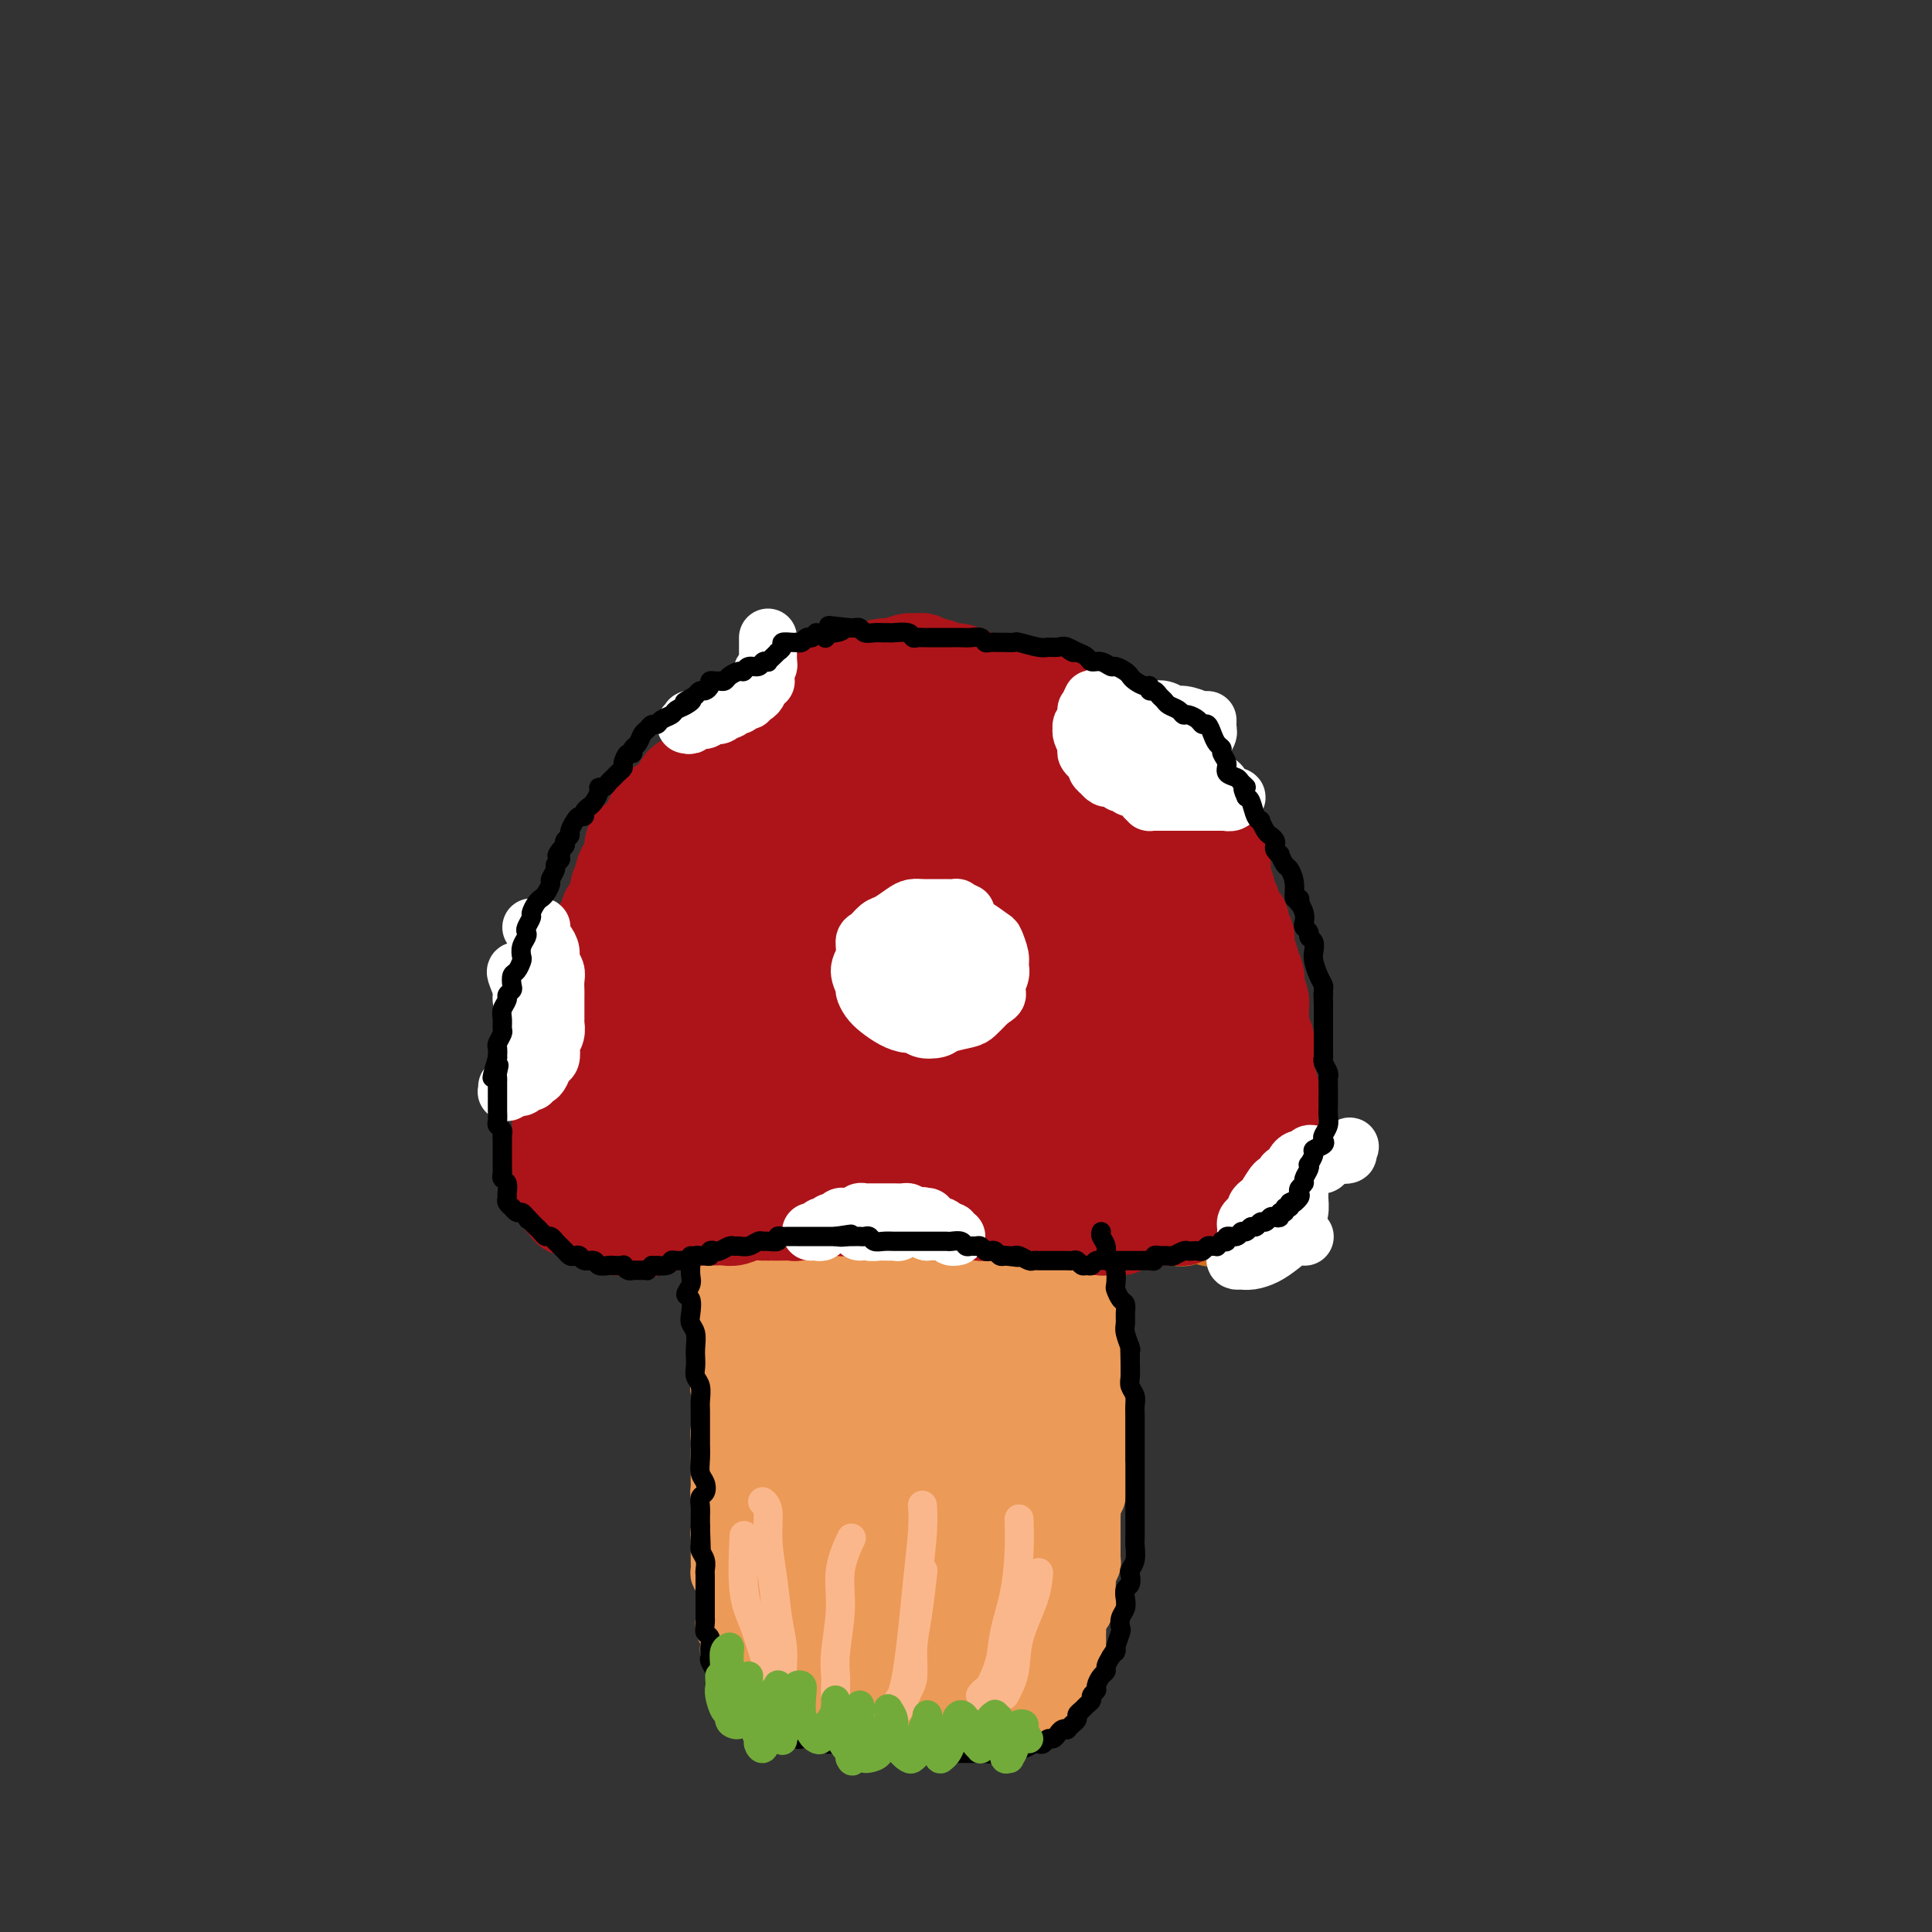 <svg viewBox='0 0 400 400' version='1.1' xmlns='http://www.w3.org/2000/svg' xmlns:xlink='http://www.w3.org/1999/xlink'><rect x="0" y="0" width="400" height="400" fill="#333333" stroke="none"/><g fill='none' stroke='#EC9A57' stroke-width='12' stroke-linecap='round' stroke-linejoin='round'><path d='M150,275c-0.115,0.449 -0.230,0.898 0,1c0.230,0.102 0.804,-0.142 1,0c0.196,0.142 0.014,0.670 0,1c-0.014,0.330 0.140,0.463 0,1c-0.140,0.537 -0.574,1.479 -1,2c-0.426,0.521 -0.842,0.619 -1,1c-0.158,0.381 -0.057,1.043 0,2c0.057,0.957 0.069,2.210 0,3c-0.069,0.790 -0.218,1.118 0,2c0.218,0.882 0.805,2.319 1,3c0.195,0.681 -0.000,0.605 0,1c0.000,0.395 0.196,1.260 0,2c-0.196,0.740 -0.785,1.357 -1,2c-0.215,0.643 -0.058,1.314 0,2c0.058,0.686 0.016,1.387 0,2c-0.016,0.613 -0.005,1.137 0,2c0.005,0.863 0.005,2.066 0,3c-0.005,0.934 -0.016,1.599 0,2c0.016,0.401 0.058,0.539 0,1c-0.058,0.461 -0.215,1.244 0,2c0.215,0.756 0.804,1.483 1,2c0.196,0.517 -0.000,0.824 0,1c0.000,0.176 0.196,0.222 0,1c-0.196,0.778 -0.785,2.287 -1,3c-0.215,0.713 -0.057,0.628 0,1c0.057,0.372 0.015,1.199 0,2c-0.015,0.801 -0.001,1.577 0,2c0.001,0.423 -0.010,0.495 0,1c0.010,0.505 0.041,1.444 0,2c-0.041,0.556 -0.155,0.730 0,1c0.155,0.270 0.577,0.635 1,1'/><path d='M150,327c-0.000,8.446 -0.000,3.562 0,2c0.000,-1.562 0.000,0.197 0,1c-0.000,0.803 -0.001,0.649 0,1c0.001,0.351 0.004,1.206 0,2c-0.004,0.794 -0.015,1.526 0,2c0.015,0.474 0.057,0.691 0,1c-0.057,0.309 -0.211,0.709 0,1c0.211,0.291 0.788,0.473 1,1c0.212,0.527 0.061,1.398 0,2c-0.061,0.602 -0.030,0.936 0,1c0.030,0.064 0.060,-0.142 0,0c-0.060,0.142 -0.208,0.631 0,1c0.208,0.369 0.774,0.619 1,1c0.226,0.381 0.112,0.893 0,1c-0.112,0.107 -0.224,-0.192 0,0c0.224,0.192 0.782,0.873 1,1c0.218,0.127 0.096,-0.302 0,0c-0.096,0.302 -0.167,1.334 0,2c0.167,0.666 0.571,0.967 1,1c0.429,0.033 0.885,-0.201 1,0c0.115,0.201 -0.109,0.837 0,1c0.109,0.163 0.550,-0.149 1,0c0.450,0.149 0.908,0.757 1,1c0.092,0.243 -0.182,0.122 0,0c0.182,-0.122 0.818,-0.243 1,0c0.182,0.243 -0.092,0.850 0,1c0.092,0.150 0.550,-0.156 1,0c0.450,0.156 0.890,0.773 1,1c0.110,0.227 -0.112,0.065 0,0c0.112,-0.065 0.556,-0.032 1,0'/><path d='M161,352c1.174,0.939 0.109,0.787 0,1c-0.109,0.213 0.740,0.793 1,1c0.260,0.207 -0.067,0.042 0,0c0.067,-0.042 0.529,0.040 1,0c0.471,-0.040 0.951,-0.203 1,0c0.049,0.203 -0.334,0.772 0,1c0.334,0.228 1.384,0.113 2,0c0.616,-0.113 0.799,-0.226 1,0c0.201,0.226 0.421,0.792 1,1c0.579,0.208 1.517,0.060 2,0c0.483,-0.060 0.511,-0.030 1,0c0.489,0.030 1.441,0.061 2,0c0.559,-0.061 0.727,-0.212 1,0c0.273,0.212 0.651,0.788 1,1c0.349,0.212 0.670,0.061 1,0c0.330,-0.061 0.668,-0.030 1,0c0.332,0.030 0.656,0.060 1,0c0.344,-0.060 0.707,-0.211 1,0c0.293,0.211 0.516,0.785 1,1c0.484,0.215 1.228,0.072 2,0c0.772,-0.072 1.572,-0.072 2,0c0.428,0.072 0.483,0.215 1,0c0.517,-0.215 1.496,-0.790 2,-1c0.504,-0.210 0.531,-0.056 1,0c0.469,0.056 1.378,0.015 2,0c0.622,-0.015 0.958,-0.004 1,0c0.042,0.004 -0.210,0.001 0,0c0.210,-0.001 0.881,-0.000 1,0c0.119,0.000 -0.314,0.000 0,0c0.314,-0.000 1.375,-0.000 2,0c0.625,0.000 0.812,0.000 1,0'/><path d='M195,357c2.191,-0.155 1.169,-0.041 1,0c-0.169,0.041 0.514,0.011 1,0c0.486,-0.011 0.773,-0.003 1,0c0.227,0.003 0.393,0.001 1,0c0.607,-0.001 1.654,-0.000 2,0c0.346,0.000 -0.010,0.000 0,0c0.010,-0.000 0.385,-0.000 1,0c0.615,0.000 1.470,0.000 2,0c0.530,-0.000 0.734,-0.000 1,0c0.266,0.000 0.592,0.001 1,0c0.408,-0.001 0.898,-0.004 1,0c0.102,0.004 -0.184,0.015 0,0c0.184,-0.015 0.837,-0.057 1,0c0.163,0.057 -0.164,0.211 0,0c0.164,-0.211 0.817,-0.789 1,-1c0.183,-0.211 -0.106,-0.057 0,0c0.106,0.057 0.605,0.016 1,0c0.395,-0.016 0.684,-0.008 1,0c0.316,0.008 0.658,0.016 1,0c0.342,-0.016 0.683,-0.056 1,0c0.317,0.056 0.611,0.207 1,0c0.389,-0.207 0.874,-0.773 1,-1c0.126,-0.227 -0.107,-0.117 0,0c0.107,0.117 0.555,0.239 1,0c0.445,-0.239 0.889,-0.838 1,-1c0.111,-0.162 -0.110,0.115 0,0c0.110,-0.115 0.552,-0.622 1,-1c0.448,-0.378 0.904,-0.627 1,-1c0.096,-0.373 -0.166,-0.870 0,-1c0.166,-0.130 0.762,0.106 1,0c0.238,-0.106 0.119,-0.553 0,-1'/><path d='M220,350c1.305,-1.350 1.068,-1.725 1,-2c-0.068,-0.275 0.033,-0.451 0,-1c-0.033,-0.549 -0.201,-1.471 0,-2c0.201,-0.529 0.772,-0.667 1,-1c0.228,-0.333 0.114,-0.863 0,-1c-0.114,-0.137 -0.227,0.118 0,0c0.227,-0.118 0.793,-0.609 1,-1c0.207,-0.391 0.056,-0.681 0,-1c-0.056,-0.319 -0.016,-0.667 0,-1c0.016,-0.333 0.007,-0.651 0,-1c-0.007,-0.349 -0.012,-0.727 0,-1c0.012,-0.273 0.042,-0.439 0,-1c-0.042,-0.561 -0.155,-1.516 0,-2c0.155,-0.484 0.577,-0.497 1,-1c0.423,-0.503 0.846,-1.497 1,-2c0.154,-0.503 0.040,-0.515 0,-1c-0.040,-0.485 -0.007,-1.443 0,-2c0.007,-0.557 -0.012,-0.713 0,-1c0.012,-0.287 0.056,-0.706 0,-1c-0.056,-0.294 -0.211,-0.463 0,-1c0.211,-0.537 0.789,-1.442 1,-2c0.211,-0.558 0.057,-0.768 0,-1c-0.057,-0.232 -0.015,-0.486 0,-1c0.015,-0.514 0.004,-1.290 0,-2c-0.004,-0.710 -0.002,-1.355 0,-2c0.002,-0.645 0.004,-1.290 0,-2c-0.004,-0.710 -0.015,-1.486 0,-2c0.015,-0.514 0.056,-0.767 0,-1c-0.056,-0.233 -0.207,-0.447 0,-1c0.207,-0.553 0.774,-1.444 1,-2c0.226,-0.556 0.113,-0.778 0,-1'/><path d='M227,309c1.083,-6.745 0.290,-3.106 0,-2c-0.290,1.106 -0.078,-0.319 0,-1c0.078,-0.681 0.021,-0.616 0,-1c-0.021,-0.384 -0.006,-1.216 0,-2c0.006,-0.784 0.001,-1.519 0,-2c-0.001,-0.481 -0.000,-0.706 0,-1c0.000,-0.294 0.000,-0.656 0,-1c-0.000,-0.344 -0.000,-0.669 0,-1c0.000,-0.331 0.000,-0.666 0,-1c-0.000,-0.334 0.000,-0.667 0,-1c-0.000,-0.333 -0.000,-0.667 0,-1c0.000,-0.333 0.000,-0.667 0,-1c-0.000,-0.333 -0.000,-0.667 0,-1c0.000,-0.333 0.001,-0.667 0,-1c-0.001,-0.333 -0.004,-0.667 0,-1c0.004,-0.333 0.015,-0.667 0,-1c-0.015,-0.333 -0.057,-0.667 0,-1c0.057,-0.333 0.211,-0.667 0,-1c-0.211,-0.333 -0.789,-0.667 -1,-1c-0.211,-0.333 -0.057,-0.666 0,-1c0.057,-0.334 0.015,-0.668 0,-1c-0.015,-0.332 -0.004,-0.663 0,-1c0.004,-0.337 0.001,-0.682 0,-1c-0.001,-0.318 0.001,-0.610 0,-1c-0.001,-0.390 -0.004,-0.878 0,-1c0.004,-0.122 0.015,0.122 0,0c-0.015,-0.122 -0.057,-0.610 0,-1c0.057,-0.390 0.211,-0.682 0,-1c-0.211,-0.318 -0.788,-0.663 -1,-1c-0.212,-0.337 -0.061,-0.668 0,-1c0.061,-0.332 0.030,-0.666 0,-1'/><path d='M225,276c-0.022,-5.512 0.922,-2.791 1,-2c0.078,0.791 -0.711,-0.347 -1,-1c-0.289,-0.653 -0.077,-0.820 0,-1c0.077,-0.180 0.021,-0.373 0,-1c-0.021,-0.627 -0.006,-1.688 0,-2c0.006,-0.312 0.003,0.126 0,0c-0.003,-0.126 -0.004,-0.817 0,-1c0.004,-0.183 0.015,0.143 0,0c-0.015,-0.143 -0.057,-0.756 0,-1c0.057,-0.244 0.211,-0.121 0,0c-0.211,0.121 -0.789,0.240 -1,0c-0.211,-0.240 -0.057,-0.839 0,-1c0.057,-0.161 0.015,0.114 0,0c-0.015,-0.114 -0.004,-0.618 0,-1c0.004,-0.382 0.001,-0.641 0,-1c-0.001,-0.359 -0.000,-0.817 0,-1c0.000,-0.183 0.000,-0.092 0,0'/><path d='M151,277c0.001,-0.414 0.001,-0.828 0,-1c-0.001,-0.172 -0.004,-0.102 0,0c0.004,0.102 0.014,0.234 0,0c-0.014,-0.234 -0.053,-0.836 0,-1c0.053,-0.164 0.196,0.111 0,0c-0.196,-0.111 -0.732,-0.607 -1,-1c-0.268,-0.393 -0.268,-0.684 0,-1c0.268,-0.316 0.804,-0.658 1,-1c0.196,-0.342 0.054,-0.683 0,-1c-0.054,-0.317 -0.018,-0.611 0,-1c0.018,-0.389 0.019,-0.874 0,-1c-0.019,-0.126 -0.058,0.106 0,0c0.058,-0.106 0.212,-0.549 0,-1c-0.212,-0.451 -0.790,-0.909 -1,-1c-0.210,-0.091 -0.053,0.186 0,0c0.053,-0.186 0.000,-0.834 0,-1c-0.000,-0.166 0.051,0.151 0,0c-0.051,-0.151 -0.206,-0.772 0,-1c0.206,-0.228 0.773,-0.065 1,0c0.227,0.065 0.113,0.033 0,0'/><path d='M162,295c-0.030,0.336 -0.061,0.671 0,1c0.061,0.329 0.212,0.650 0,1c-0.212,0.350 -0.789,0.729 -1,2c-0.211,1.271 -0.057,3.433 0,5c0.057,1.567 0.015,2.540 0,4c-0.015,1.460 -0.004,3.406 0,5c0.004,1.594 0.001,2.836 0,4c-0.001,1.164 0.000,2.251 0,3c-0.000,0.749 -0.003,1.161 0,1c0.003,-0.161 0.011,-0.894 0,-2c-0.011,-1.106 -0.041,-2.584 0,-4c0.041,-1.416 0.152,-2.771 0,-4c-0.152,-1.229 -0.566,-2.333 -1,-4c-0.434,-1.667 -0.886,-3.897 -1,-5c-0.114,-1.103 0.112,-1.078 0,-1c-0.112,0.078 -0.562,0.208 -1,1c-0.438,0.792 -0.864,2.246 -1,4c-0.136,1.754 0.019,3.807 0,7c-0.019,3.193 -0.213,7.527 0,11c0.213,3.473 0.831,6.087 1,8c0.169,1.913 -0.112,3.127 0,4c0.112,0.873 0.618,1.407 1,2c0.382,0.593 0.639,1.247 1,1c0.361,-0.247 0.825,-1.393 1,-3c0.175,-1.607 0.062,-3.674 0,-6c-0.062,-2.326 -0.072,-4.910 0,-7c0.072,-2.090 0.226,-3.687 0,-5c-0.226,-1.313 -0.834,-2.342 -1,-3c-0.166,-0.658 0.109,-0.946 0,-1c-0.109,-0.054 -0.603,0.128 -1,1c-0.397,0.872 -0.699,2.436 -1,4'/><path d='M158,319c-0.302,2.136 -0.055,5.475 0,8c0.055,2.525 -0.080,4.234 0,6c0.080,1.766 0.377,3.589 1,5c0.623,1.411 1.573,2.410 2,3c0.427,0.590 0.332,0.770 1,1c0.668,0.230 2.100,0.511 3,0c0.900,-0.511 1.270,-1.814 2,-3c0.730,-1.186 1.821,-2.256 2,-4c0.179,-1.744 -0.555,-4.161 -1,-6c-0.445,-1.839 -0.602,-3.098 -1,-4c-0.398,-0.902 -1.037,-1.447 -2,-2c-0.963,-0.553 -2.249,-1.116 -3,-1c-0.751,0.116 -0.968,0.910 -1,2c-0.032,1.090 0.120,2.477 0,4c-0.120,1.523 -0.511,3.181 0,6c0.511,2.819 1.923,6.798 3,9c1.077,2.202 1.820,2.626 3,3c1.180,0.374 2.796,0.699 4,1c1.204,0.301 1.996,0.577 3,0c1.004,-0.577 2.222,-2.006 3,-3c0.778,-0.994 1.117,-1.554 1,-3c-0.117,-1.446 -0.690,-3.779 -1,-6c-0.310,-2.221 -0.358,-4.329 -1,-6c-0.642,-1.671 -1.879,-2.906 -3,-4c-1.121,-1.094 -2.128,-2.046 -3,-2c-0.872,0.046 -1.611,1.091 -2,2c-0.389,0.909 -0.427,1.683 0,3c0.427,1.317 1.321,3.178 2,5c0.679,1.822 1.144,3.606 2,5c0.856,1.394 2.102,2.398 3,3c0.898,0.602 1.449,0.801 2,1'/><path d='M177,342c1.500,2.333 0.750,1.167 0,0'/></g>
<g fill='none' stroke='#EC9A57' stroke-width='20' stroke-linecap='round' stroke-linejoin='round'><path d='M174,336c0.117,-0.203 0.233,-0.405 0,0c-0.233,0.405 -0.817,1.418 -1,2c-0.183,0.582 0.033,0.734 0,1c-0.033,0.266 -0.315,0.645 0,1c0.315,0.355 1.227,0.687 2,1c0.773,0.313 1.407,0.607 2,1c0.593,0.393 1.145,0.886 2,1c0.855,0.114 2.015,-0.150 3,0c0.985,0.150 1.796,0.716 3,1c1.204,0.284 2.801,0.287 4,0c1.199,-0.287 2.002,-0.865 3,-1c0.998,-0.135 2.192,0.174 3,0c0.808,-0.174 1.229,-0.830 2,-1c0.771,-0.170 1.890,0.148 3,0c1.110,-0.148 2.209,-0.761 3,-1c0.791,-0.239 1.273,-0.105 2,0c0.727,0.105 1.697,0.181 2,0c0.303,-0.181 -0.063,-0.618 0,-1c0.063,-0.382 0.554,-0.708 1,-1c0.446,-0.292 0.848,-0.548 1,-1c0.152,-0.452 0.055,-1.098 0,-2c-0.055,-0.902 -0.066,-2.059 0,-3c0.066,-0.941 0.210,-1.667 0,-3c-0.210,-1.333 -0.773,-3.275 -1,-5c-0.227,-1.725 -0.116,-3.234 0,-5c0.116,-1.766 0.238,-3.790 0,-5c-0.238,-1.210 -0.834,-1.606 -1,-2c-0.166,-0.394 0.100,-0.786 0,-1c-0.100,-0.214 -0.565,-0.250 -1,1c-0.435,1.250 -0.838,3.786 -1,6c-0.162,2.214 -0.081,4.107 0,6'/><path d='M205,325c-0.353,2.758 -0.235,3.152 0,5c0.235,1.848 0.588,5.148 1,7c0.412,1.852 0.883,2.255 1,3c0.117,0.745 -0.119,1.832 0,2c0.119,0.168 0.595,-0.582 1,-1c0.405,-0.418 0.739,-0.505 1,-2c0.261,-1.495 0.449,-4.399 1,-7c0.551,-2.601 1.465,-4.899 2,-7c0.535,-2.101 0.690,-4.006 1,-6c0.310,-1.994 0.774,-4.076 1,-6c0.226,-1.924 0.215,-3.690 0,-6c-0.215,-2.310 -0.635,-5.165 -1,-7c-0.365,-1.835 -0.676,-2.649 -1,-3c-0.324,-0.351 -0.661,-0.238 -1,0c-0.339,0.238 -0.679,0.603 -1,2c-0.321,1.397 -0.623,3.827 -1,6c-0.377,2.173 -0.829,4.089 -1,6c-0.171,1.911 -0.062,3.818 0,6c0.062,2.182 0.076,4.638 0,6c-0.076,1.362 -0.242,1.631 0,2c0.242,0.369 0.891,0.839 1,1c0.109,0.161 -0.322,0.015 0,-1c0.322,-1.015 1.395,-2.897 2,-5c0.605,-2.103 0.740,-4.426 1,-7c0.260,-2.574 0.644,-5.400 1,-8c0.356,-2.600 0.684,-4.973 1,-8c0.316,-3.027 0.621,-6.709 1,-9c0.379,-2.291 0.834,-3.191 1,-4c0.166,-0.809 0.045,-1.525 0,-3c-0.045,-1.475 -0.013,-3.707 0,-5c0.013,-1.293 0.006,-1.646 0,-2'/><path d='M216,274c1.083,-8.509 0.290,-3.782 0,-2c-0.290,1.782 -0.079,0.617 0,0c0.079,-0.617 0.025,-0.687 0,-1c-0.025,-0.313 -0.021,-0.868 0,-1c0.021,-0.132 0.060,0.158 0,0c-0.060,-0.158 -0.219,-0.764 0,-1c0.219,-0.236 0.816,-0.102 1,0c0.184,0.102 -0.045,0.172 0,0c0.045,-0.172 0.364,-0.586 0,-1c-0.364,-0.414 -1.411,-0.829 -2,-1c-0.589,-0.171 -0.721,-0.098 -1,0c-0.279,0.098 -0.705,0.223 -1,0c-0.295,-0.223 -0.460,-0.792 -1,-1c-0.540,-0.208 -1.457,-0.056 -2,0c-0.543,0.056 -0.713,0.015 -1,0c-0.287,-0.015 -0.692,-0.004 -1,0c-0.308,0.004 -0.518,0.001 -1,0c-0.482,-0.001 -1.235,-0.000 -2,0c-0.765,0.000 -1.542,0.000 -2,0c-0.458,-0.000 -0.599,-0.000 -1,0c-0.401,0.000 -1.063,0.000 -2,0c-0.937,-0.000 -2.148,-0.000 -3,0c-0.852,0.000 -1.345,0.000 -2,0c-0.655,-0.000 -1.473,-0.000 -2,0c-0.527,0.000 -0.764,0.000 -1,0'/><path d='M192,266c-4.225,-0.309 -2.287,-0.083 -2,0c0.287,0.083 -1.078,0.022 -2,0c-0.922,-0.022 -1.403,-0.006 -2,0c-0.597,0.006 -1.312,0.002 -2,0c-0.688,-0.002 -1.350,-0.001 -2,0c-0.650,0.001 -1.287,0.000 -2,0c-0.713,-0.000 -1.503,-0.001 -2,0c-0.497,0.001 -0.700,0.004 -1,0c-0.300,-0.004 -0.695,-0.015 -1,0c-0.305,0.015 -0.519,0.056 -1,0c-0.481,-0.056 -1.228,-0.210 -2,0c-0.772,0.210 -1.569,0.785 -2,1c-0.431,0.215 -0.497,0.072 -1,0c-0.503,-0.072 -1.444,-0.072 -2,0c-0.556,0.072 -0.726,0.215 -1,0c-0.274,-0.215 -0.652,-0.790 -1,-1c-0.348,-0.210 -0.667,-0.056 -1,0c-0.333,0.056 -0.682,0.015 -1,0c-0.318,-0.015 -0.606,-0.005 -1,0c-0.394,0.005 -0.894,0.006 -1,0c-0.106,-0.006 0.182,-0.018 0,0c-0.182,0.018 -0.833,0.066 -1,0c-0.167,-0.066 0.151,-0.245 0,0c-0.151,0.245 -0.769,0.913 -1,1c-0.231,0.087 -0.074,-0.407 0,0c0.074,0.407 0.065,1.716 0,3c-0.065,1.284 -0.186,2.543 0,4c0.186,1.457 0.679,3.112 1,6c0.321,2.888 0.471,7.008 1,11c0.529,3.992 1.437,7.855 2,11c0.563,3.145 0.782,5.573 1,8'/><path d='M165,310c0.737,7.488 0.580,4.210 1,4c0.420,-0.210 1.416,2.650 2,4c0.584,1.350 0.757,1.192 1,1c0.243,-0.192 0.556,-0.418 1,-2c0.444,-1.582 1.020,-4.519 1,-7c-0.020,-2.481 -0.635,-4.505 -1,-7c-0.365,-2.495 -0.480,-5.461 -1,-8c-0.520,-2.539 -1.446,-4.653 -2,-7c-0.554,-2.347 -0.738,-4.929 -1,-6c-0.262,-1.071 -0.604,-0.633 -1,-1c-0.396,-0.367 -0.847,-1.539 -1,-1c-0.153,0.539 -0.008,2.787 0,5c0.008,2.213 -0.122,4.389 0,8c0.122,3.611 0.498,8.657 1,13c0.502,4.343 1.132,7.982 2,11c0.868,3.018 1.973,5.416 3,8c1.027,2.584 1.976,5.356 3,7c1.024,1.644 2.121,2.162 3,2c0.879,-0.162 1.538,-1.004 2,-2c0.462,-0.996 0.726,-2.148 1,-4c0.274,-1.852 0.557,-4.405 1,-8c0.443,-3.595 1.044,-8.233 1,-13c-0.044,-4.767 -0.734,-9.664 -1,-13c-0.266,-3.336 -0.110,-5.110 0,-7c0.110,-1.890 0.173,-3.895 0,-5c-0.173,-1.105 -0.584,-1.309 -1,-1c-0.416,0.309 -0.838,1.133 -1,3c-0.162,1.867 -0.064,4.779 0,8c0.064,3.221 0.094,6.752 0,10c-0.094,3.248 -0.313,6.214 0,9c0.313,2.786 1.156,5.393 2,8'/><path d='M180,319c0.539,6.779 1.885,5.228 3,5c1.115,-0.228 1.999,0.867 3,1c1.001,0.133 2.121,-0.698 3,-2c0.879,-1.302 1.519,-3.076 2,-6c0.481,-2.924 0.805,-6.996 1,-11c0.195,-4.004 0.262,-7.938 0,-11c-0.262,-3.062 -0.852,-5.252 -1,-7c-0.148,-1.748 0.147,-3.052 0,-4c-0.147,-0.948 -0.734,-1.538 -1,-2c-0.266,-0.462 -0.210,-0.794 -1,0c-0.790,0.794 -2.425,2.715 -3,5c-0.575,2.285 -0.090,4.935 0,8c0.090,3.065 -0.214,6.547 0,9c0.214,2.453 0.946,3.878 2,6c1.054,2.122 2.430,4.941 3,6c0.570,1.059 0.335,0.359 1,0c0.665,-0.359 2.232,-0.377 3,-1c0.768,-0.623 0.739,-1.850 1,-4c0.261,-2.150 0.813,-5.223 1,-8c0.187,-2.777 0.009,-5.260 0,-8c-0.009,-2.740 0.153,-5.738 0,-8c-0.153,-2.262 -0.619,-3.787 -1,-5c-0.381,-1.213 -0.676,-2.114 -1,-3c-0.324,-0.886 -0.677,-1.757 -1,-2c-0.323,-0.243 -0.615,0.143 -1,1c-0.385,0.857 -0.861,2.184 -1,4c-0.139,1.816 0.059,4.119 0,7c-0.059,2.881 -0.377,6.339 0,8c0.377,1.661 1.448,1.524 2,2c0.552,0.476 0.586,1.565 1,2c0.414,0.435 1.207,0.218 2,0'/><path d='M197,301c0.942,0.352 0.796,-0.769 1,-2c0.204,-1.231 0.757,-2.573 1,-5c0.243,-2.427 0.175,-5.940 0,-8c-0.175,-2.060 -0.456,-2.669 -1,-3c-0.544,-0.331 -1.350,-0.386 -2,0c-0.650,0.386 -1.145,1.212 -2,3c-0.855,1.788 -2.071,4.537 -3,8c-0.929,3.463 -1.573,7.641 -2,11c-0.427,3.359 -0.639,5.900 -1,9c-0.361,3.100 -0.872,6.761 -1,9c-0.128,2.239 0.125,3.057 1,4c0.875,0.943 2.370,2.010 3,2c0.630,-0.010 0.393,-1.099 1,-2c0.607,-0.901 2.058,-1.616 3,-3c0.942,-1.384 1.374,-3.437 2,-7c0.626,-3.563 1.444,-8.638 2,-12c0.556,-3.362 0.850,-5.013 1,-8c0.150,-2.987 0.156,-7.310 0,-10c-0.156,-2.690 -0.472,-3.748 -1,-5c-0.528,-1.252 -1.266,-2.699 -2,-3c-0.734,-0.301 -1.465,0.544 -2,1c-0.535,0.456 -0.876,0.521 -1,2c-0.124,1.479 -0.031,4.370 0,7c0.031,2.630 -0.001,4.997 0,7c0.001,2.003 0.036,3.640 0,5c-0.036,1.360 -0.142,2.442 0,3c0.142,0.558 0.533,0.593 1,0c0.467,-0.593 1.010,-1.813 1,-3c-0.010,-1.187 -0.574,-2.339 -1,-4c-0.426,-1.661 -0.713,-3.830 -1,-6'/><path d='M194,291c-0.371,-2.979 -1.300,-3.926 -2,-5c-0.700,-1.074 -1.171,-2.274 -2,-3c-0.829,-0.726 -2.014,-0.979 -3,-1c-0.986,-0.021 -1.771,0.191 -3,0c-1.229,-0.191 -2.902,-0.783 -4,-1c-1.098,-0.217 -1.621,-0.058 -2,0c-0.379,0.058 -0.612,0.016 -1,0c-0.388,-0.016 -0.930,-0.004 -1,0c-0.070,0.004 0.332,0.001 0,0c-0.332,-0.001 -1.398,0.001 -2,0c-0.602,-0.001 -0.739,-0.004 -1,0c-0.261,0.004 -0.647,0.015 -1,0c-0.353,-0.015 -0.672,-0.055 -1,0c-0.328,0.055 -0.666,0.207 -1,0c-0.334,-0.207 -0.663,-0.772 -1,-1c-0.337,-0.228 -0.682,-0.118 -1,0c-0.318,0.118 -0.611,0.242 -1,0c-0.389,-0.242 -0.875,-0.852 -1,-1c-0.125,-0.148 0.111,0.167 0,0c-0.111,-0.167 -0.569,-0.814 -1,-1c-0.431,-0.186 -0.834,0.090 -1,0c-0.166,-0.090 -0.096,-0.546 0,-1c0.096,-0.454 0.218,-0.905 0,-1c-0.218,-0.095 -0.776,0.167 -1,0c-0.224,-0.167 -0.112,-0.762 0,-1c0.112,-0.238 0.226,-0.119 0,0c-0.226,0.119 -0.793,0.238 -1,0c-0.207,-0.238 -0.056,-0.833 0,-1c0.056,-0.167 0.016,0.095 0,0c-0.016,-0.095 -0.008,-0.548 0,-1'/><path d='M162,273c-1.156,-1.321 -1.045,-1.125 -1,-1c0.045,0.125 0.026,0.178 0,0c-0.026,-0.178 -0.059,-0.587 0,-1c0.059,-0.413 0.208,-0.828 0,-1c-0.208,-0.172 -0.774,-0.099 -1,0c-0.226,0.099 -0.112,0.224 0,0c0.112,-0.224 0.222,-0.796 0,-1c-0.222,-0.204 -0.777,-0.041 -1,0c-0.223,0.041 -0.112,-0.041 0,0c0.112,0.041 0.227,0.203 0,0c-0.227,-0.203 -0.797,-0.772 -1,-1c-0.203,-0.228 -0.040,-0.114 0,0c0.040,0.114 -0.042,0.227 0,0c0.042,-0.227 0.207,-0.796 0,-1c-0.207,-0.204 -0.788,-0.044 -1,0c-0.212,0.044 -0.057,-0.026 0,0c0.057,0.026 0.016,0.150 0,0c-0.016,-0.150 -0.008,-0.575 0,-1'/><path d='M157,266c-1.017,-1.080 -1.058,-0.279 -1,0c0.058,0.279 0.216,0.036 0,0c-0.216,-0.036 -0.805,0.134 -1,0c-0.195,-0.134 0.004,-0.572 0,-1c-0.004,-0.428 -0.211,-0.846 0,-1c0.211,-0.154 0.840,-0.045 1,0c0.160,0.045 -0.151,0.026 0,0c0.151,-0.026 0.762,-0.060 1,0c0.238,0.060 0.101,0.212 0,0c-0.101,-0.212 -0.168,-0.789 0,-1c0.168,-0.211 0.570,-0.057 1,0c0.430,0.057 0.888,0.015 1,0c0.112,-0.015 -0.121,-0.004 0,0c0.121,0.004 0.596,0.001 1,0c0.404,-0.001 0.738,-0.000 1,0c0.262,0.000 0.452,0.000 1,0c0.548,-0.000 1.455,-0.000 2,0c0.545,0.000 0.727,0.000 1,0c0.273,-0.000 0.636,-0.000 1,0'/><path d='M166,263c1.776,-0.172 0.717,-0.102 1,0c0.283,0.102 1.907,0.237 3,0c1.093,-0.237 1.656,-0.847 2,-1c0.344,-0.153 0.470,0.151 1,0c0.530,-0.151 1.466,-0.759 2,-1c0.534,-0.241 0.668,-0.117 1,0c0.332,0.117 0.863,0.228 1,0c0.137,-0.228 -0.119,-0.793 0,-1c0.119,-0.207 0.613,-0.055 1,0c0.387,0.055 0.667,0.015 1,0c0.333,-0.015 0.719,-0.004 1,0c0.281,0.004 0.455,0.001 1,0c0.545,-0.001 1.459,-0.001 2,0c0.541,0.001 0.708,0.004 1,0c0.292,-0.004 0.708,-0.015 1,0c0.292,0.015 0.459,0.056 1,0c0.541,-0.056 1.454,-0.207 2,0c0.546,0.207 0.724,0.773 1,1c0.276,0.227 0.651,0.113 1,0c0.349,-0.113 0.671,-0.227 1,0c0.329,0.227 0.666,0.793 1,1c0.334,0.207 0.666,0.054 1,0c0.334,-0.054 0.671,-0.011 1,0c0.329,0.011 0.650,-0.011 1,0c0.350,0.011 0.727,0.056 1,0c0.273,-0.056 0.440,-0.211 1,0c0.560,0.211 1.512,0.789 2,1c0.488,0.211 0.512,0.057 1,0c0.488,-0.057 1.439,-0.015 2,0c0.561,0.015 0.732,0.004 1,0c0.268,-0.004 0.634,-0.002 1,0'/><path d='M204,263c4.045,0.465 1.657,0.128 1,0c-0.657,-0.128 0.415,-0.048 1,0c0.585,0.048 0.681,0.065 1,0c0.319,-0.065 0.859,-0.213 1,0c0.141,0.213 -0.117,0.788 0,1c0.117,0.212 0.609,0.061 1,0c0.391,-0.061 0.682,-0.030 1,0c0.318,0.030 0.663,0.061 1,0c0.337,-0.061 0.668,-0.212 1,0c0.332,0.212 0.666,0.789 1,1c0.334,0.211 0.667,0.058 1,0c0.333,-0.058 0.667,-0.020 1,0c0.333,0.020 0.664,0.023 1,0c0.336,-0.023 0.678,-0.073 1,0c0.322,0.073 0.626,0.267 1,0c0.374,-0.267 0.818,-0.996 1,-1c0.182,-0.004 0.101,0.717 0,1c-0.101,0.283 -0.223,0.127 0,0c0.223,-0.127 0.791,-0.227 1,0c0.209,0.227 0.060,0.779 0,1c-0.060,0.221 -0.030,0.110 0,0'/></g>
<g fill='none' stroke='#D2711D' stroke-width='20' stroke-linecap='round' stroke-linejoin='round'><path d='M146,248c0.456,0.031 0.912,0.062 1,0c0.088,-0.062 -0.193,-0.216 0,0c0.193,0.216 0.861,0.804 1,1c0.139,0.196 -0.251,0.001 0,0c0.251,-0.001 1.145,0.192 2,0c0.855,-0.192 1.673,-0.769 2,-1c0.327,-0.231 0.164,-0.115 0,0'/><path d='M139,250c0.024,0.000 0.049,0.000 0,0c-0.049,-0.000 -0.171,-0.000 0,0c0.171,0.000 0.636,0.000 1,0c0.364,-0.000 0.627,-0.000 1,0c0.373,0.000 0.856,0.000 1,0c0.144,-0.000 -0.051,-0.000 0,0c0.051,0.000 0.347,0.001 1,0c0.653,-0.001 1.663,-0.004 2,0c0.337,0.004 0.002,0.015 0,0c-0.002,-0.015 0.328,-0.057 1,0c0.672,0.057 1.686,0.211 2,0c0.314,-0.211 -0.070,-0.789 0,-1c0.070,-0.211 0.596,-0.057 1,0c0.404,0.057 0.686,0.015 1,0c0.314,-0.015 0.661,-0.004 1,0c0.339,0.004 0.672,0.001 1,0c0.328,-0.001 0.652,-0.000 1,0c0.348,0.000 0.719,0.000 1,0c0.281,-0.000 0.471,-0.000 1,0c0.529,0.000 1.399,0.000 2,0c0.601,-0.000 0.935,-0.000 1,0c0.065,0.000 -0.140,0.000 0,0c0.140,-0.000 0.625,-0.000 1,0c0.375,0.000 0.639,0.000 1,0c0.361,-0.000 0.817,-0.000 1,0c0.183,0.000 0.091,0.000 0,0'/><path d='M161,249c3.582,-0.155 1.537,-0.041 1,0c-0.537,0.041 0.433,0.011 1,0c0.567,-0.011 0.729,-0.003 1,0c0.271,0.003 0.650,0.001 1,0c0.350,-0.001 0.671,-0.000 1,0c0.329,0.000 0.665,0.000 1,0c0.335,-0.000 0.667,-0.000 1,0c0.333,0.000 0.667,0.000 1,0c0.333,-0.000 0.667,-0.000 1,0c0.333,0.000 0.667,0.000 1,0c0.333,-0.000 0.666,0.000 1,0c0.334,-0.000 0.668,-0.000 1,0c0.332,0.000 0.663,0.000 1,0c0.337,-0.000 0.682,-0.000 1,0c0.318,0.000 0.610,0.000 1,0c0.390,-0.000 0.879,-0.000 1,0c0.121,0.000 -0.127,0.000 0,0c0.127,-0.000 0.630,-0.001 1,0c0.370,0.001 0.606,0.004 1,0c0.394,-0.004 0.945,-0.015 1,0c0.055,0.015 -0.385,0.057 0,0c0.385,-0.057 1.595,-0.211 2,0c0.405,0.211 0.007,0.789 0,1c-0.007,0.211 0.379,0.057 1,0c0.621,-0.057 1.477,-0.015 2,0c0.523,0.015 0.714,0.004 1,0c0.286,-0.004 0.668,-0.001 1,0c0.332,0.001 0.615,0.000 1,0c0.385,-0.000 0.873,-0.000 1,0c0.127,0.000 -0.107,0.000 0,0c0.107,-0.000 0.553,-0.000 1,0'/><path d='M190,250c4.443,0.156 1.050,0.046 0,0c-1.050,-0.046 0.245,-0.026 1,0c0.755,0.026 0.972,0.060 1,0c0.028,-0.060 -0.133,-0.212 0,0c0.133,0.212 0.560,0.789 1,1c0.440,0.211 0.891,0.057 1,0c0.109,-0.057 -0.126,-0.015 0,0c0.126,0.015 0.611,0.004 1,0c0.389,-0.004 0.682,-0.001 1,0c0.318,0.001 0.663,0.000 1,0c0.337,-0.000 0.667,-0.000 1,0c0.333,0.000 0.670,0.000 1,0c0.330,-0.000 0.652,-0.000 1,0c0.348,0.000 0.723,0.000 1,0c0.277,-0.000 0.456,-0.000 1,0c0.544,0.000 1.451,0.000 2,0c0.549,-0.000 0.738,-0.000 1,0c0.262,0.000 0.596,0.000 1,0c0.404,-0.000 0.878,-0.000 1,0c0.122,0.000 -0.108,0.000 0,0c0.108,-0.000 0.553,-0.000 1,0c0.447,0.000 0.897,0.000 1,0c0.103,-0.000 -0.141,-0.000 0,0c0.141,0.000 0.668,0.000 1,0c0.332,-0.000 0.470,-0.000 1,0c0.530,0.000 1.451,0.000 2,0c0.549,-0.000 0.727,-0.000 1,0c0.273,0.000 0.640,0.000 1,0c0.360,-0.000 0.712,-0.000 1,0c0.288,0.000 0.511,-0.000 1,0c0.489,0.000 1.245,0.000 2,0'/><path d='M219,251c4.643,0.155 1.751,0.041 1,0c-0.751,-0.041 0.639,-0.011 1,0c0.361,0.011 -0.307,0.003 0,0c0.307,-0.003 1.588,-0.001 2,0c0.412,0.001 -0.044,0.000 0,0c0.044,-0.000 0.589,-0.000 1,0c0.411,0.000 0.686,0.000 1,0c0.314,-0.000 0.665,0.000 1,0c0.335,-0.000 0.653,-0.000 1,0c0.347,0.000 0.724,0.000 1,0c0.276,-0.000 0.451,-0.000 1,0c0.549,0.000 1.470,0.001 2,0c0.530,-0.001 0.667,-0.004 1,0c0.333,0.004 0.863,0.015 1,0c0.137,-0.015 -0.117,-0.057 0,0c0.117,0.057 0.605,0.211 1,0c0.395,-0.211 0.698,-0.789 1,-1c0.302,-0.211 0.602,-0.056 1,0c0.398,0.056 0.895,0.011 1,0c0.105,-0.011 -0.183,0.011 0,0c0.183,-0.011 0.838,-0.055 1,0c0.162,0.055 -0.167,0.211 0,0c0.167,-0.211 0.832,-0.788 1,-1c0.168,-0.212 -0.161,-0.061 0,0c0.161,0.061 0.812,0.030 1,0c0.188,-0.030 -0.087,-0.061 0,0c0.087,0.061 0.534,0.212 1,0c0.466,-0.212 0.950,-0.789 1,-1c0.050,-0.211 -0.333,-0.057 0,0c0.333,0.057 1.381,0.016 2,0c0.619,-0.016 0.810,-0.008 1,0'/><path d='M245,248c3.958,-0.687 0.854,-0.906 0,-1c-0.854,-0.094 0.541,-0.064 1,0c0.459,0.064 -0.018,0.161 0,0c0.018,-0.161 0.530,-0.579 1,-1c0.470,-0.421 0.897,-0.845 1,-1c0.103,-0.155 -0.117,-0.042 0,0c0.117,0.042 0.570,0.011 1,0c0.430,-0.011 0.837,-0.003 1,0c0.163,0.003 0.081,0.002 0,0'/><path d='M148,247c0.120,0.415 0.239,0.829 0,1c-0.239,0.171 -0.838,0.098 -1,0c-0.162,-0.098 0.111,-0.223 0,0c-0.111,0.223 -0.607,0.792 -1,1c-0.393,0.208 -0.683,0.056 -1,0c-0.317,-0.056 -0.663,-0.015 -1,0c-0.337,0.015 -0.667,0.003 -1,0c-0.333,-0.003 -0.670,0.003 -1,0c-0.330,-0.003 -0.653,-0.015 -1,0c-0.347,0.015 -0.719,0.057 -1,0c-0.281,-0.057 -0.472,-0.211 -1,0c-0.528,0.211 -1.394,0.789 -2,1c-0.606,0.211 -0.951,0.056 -1,0c-0.049,-0.056 0.197,-0.011 0,0c-0.197,0.011 -0.836,-0.011 -1,0c-0.164,0.011 0.149,0.056 0,0c-0.149,-0.056 -0.758,-0.211 -1,0c-0.242,0.211 -0.116,0.789 0,1c0.116,0.211 0.224,0.057 0,0c-0.224,-0.057 -0.778,-0.016 -1,0c-0.222,0.016 -0.111,0.008 0,0'/><path d='M133,251c-2.272,0.391 -0.451,-0.631 0,-1c0.451,-0.369 -0.467,-0.085 -1,0c-0.533,0.085 -0.682,-0.030 -1,0c-0.318,0.030 -0.806,0.205 -1,0c-0.194,-0.205 -0.093,-0.791 0,-1c0.093,-0.209 0.180,-0.042 0,0c-0.180,0.042 -0.626,-0.041 -1,0c-0.374,0.041 -0.677,0.204 -1,0c-0.323,-0.204 -0.665,-0.776 -1,-1c-0.335,-0.224 -0.664,-0.099 -1,0c-0.336,0.099 -0.678,0.171 -1,0c-0.322,-0.171 -0.625,-0.584 -1,-1c-0.375,-0.416 -0.821,-0.833 -1,-1c-0.179,-0.167 -0.089,-0.083 0,0'/><path d='M120,238c0.121,-0.414 0.243,-0.828 0,-1c-0.243,-0.172 -0.850,-0.103 -1,0c-0.150,0.103 0.156,0.238 0,0c-0.156,-0.238 -0.774,-0.851 -1,-1c-0.226,-0.149 -0.061,0.166 0,0c0.061,-0.166 0.016,-0.814 0,-1c-0.016,-0.186 -0.004,0.090 0,0c0.004,-0.090 0.001,-0.545 0,-1c-0.001,-0.455 -0.001,-0.909 0,-1c0.001,-0.091 0.004,0.183 0,0c-0.004,-0.183 -0.016,-0.823 0,-1c0.016,-0.177 0.061,0.107 0,0c-0.061,-0.107 -0.227,-0.606 0,-1c0.227,-0.394 0.846,-0.684 1,-1c0.154,-0.316 -0.156,-0.658 0,-1c0.156,-0.342 0.777,-0.683 1,-1c0.223,-0.317 0.046,-0.610 0,-1c-0.046,-0.390 0.039,-0.878 0,-1c-0.039,-0.122 -0.203,0.122 0,0c0.203,-0.122 0.773,-0.610 1,-1c0.227,-0.390 0.112,-0.683 0,-1c-0.112,-0.317 -0.223,-0.659 0,-1c0.223,-0.341 0.778,-0.682 1,-1c0.222,-0.318 0.111,-0.614 0,-1c-0.111,-0.386 -0.222,-0.863 0,-1c0.222,-0.137 0.778,0.065 1,0c0.222,-0.065 0.111,-0.398 0,-1c-0.111,-0.602 -0.223,-1.473 0,-2c0.223,-0.527 0.781,-0.708 1,-1c0.219,-0.292 0.097,-0.694 0,-1c-0.097,-0.306 -0.171,-0.516 0,-1c0.171,-0.484 0.585,-1.242 1,-2'/><path d='M125,212c1.100,-3.449 0.351,-1.572 0,-1c-0.351,0.572 -0.305,-0.162 0,-1c0.305,-0.838 0.871,-1.782 1,-2c0.129,-0.218 -0.177,0.289 0,0c0.177,-0.289 0.836,-1.373 1,-2c0.164,-0.627 -0.166,-0.798 0,-1c0.166,-0.202 0.828,-0.435 1,-1c0.172,-0.565 -0.146,-1.464 0,-2c0.146,-0.536 0.756,-0.711 1,-1c0.244,-0.289 0.122,-0.693 0,-1c-0.122,-0.307 -0.243,-0.516 0,-1c0.243,-0.484 0.850,-1.244 1,-2c0.150,-0.756 -0.156,-1.508 0,-2c0.156,-0.492 0.773,-0.722 1,-1c0.227,-0.278 0.065,-0.603 0,-1c-0.065,-0.397 -0.031,-0.866 0,-1c0.031,-0.134 0.060,0.066 0,0c-0.060,-0.066 -0.209,-0.399 0,-1c0.209,-0.601 0.774,-1.469 1,-2c0.226,-0.531 0.112,-0.723 0,-1c-0.112,-0.277 -0.222,-0.638 0,-1c0.222,-0.362 0.777,-0.726 1,-1c0.223,-0.274 0.115,-0.458 0,-1c-0.115,-0.542 -0.238,-1.440 0,-2c0.238,-0.560 0.837,-0.780 1,-1c0.163,-0.220 -0.111,-0.440 0,-1c0.111,-0.560 0.607,-1.459 1,-2c0.393,-0.541 0.683,-0.722 1,-1c0.317,-0.278 0.662,-0.652 1,-1c0.338,-0.348 0.668,-0.671 1,-1c0.332,-0.329 0.666,-0.665 1,-1'/><path d='M139,175c1.091,-1.416 0.818,-0.957 1,-1c0.182,-0.043 0.818,-0.588 1,-1c0.182,-0.412 -0.092,-0.692 0,-1c0.092,-0.308 0.549,-0.646 1,-1c0.451,-0.354 0.895,-0.725 1,-1c0.105,-0.275 -0.130,-0.455 0,-1c0.130,-0.545 0.626,-1.457 1,-2c0.374,-0.543 0.626,-0.719 1,-1c0.374,-0.281 0.870,-0.666 1,-1c0.130,-0.334 -0.107,-0.615 0,-1c0.107,-0.385 0.556,-0.873 1,-1c0.444,-0.127 0.881,0.107 1,0c0.119,-0.107 -0.081,-0.553 0,-1c0.081,-0.447 0.444,-0.893 1,-1c0.556,-0.107 1.304,0.125 2,0c0.696,-0.125 1.338,-0.607 2,-1c0.662,-0.393 1.344,-0.698 2,-1c0.656,-0.302 1.285,-0.602 2,-1c0.715,-0.398 1.515,-0.894 2,-1c0.485,-0.106 0.655,0.178 1,0c0.345,-0.178 0.866,-0.817 1,-1c0.134,-0.183 -0.119,0.092 0,0c0.119,-0.092 0.609,-0.549 1,-1c0.391,-0.451 0.682,-0.895 1,-1c0.318,-0.105 0.661,0.131 1,0c0.339,-0.131 0.672,-0.627 1,-1c0.328,-0.373 0.651,-0.622 1,-1c0.349,-0.378 0.722,-0.885 1,-1c0.278,-0.115 0.459,0.161 1,0c0.541,-0.161 1.440,-0.760 2,-1c0.560,-0.240 0.780,-0.120 1,0'/><path d='M171,150c3.753,-2.239 1.637,-1.336 1,-1c-0.637,0.336 0.205,0.104 1,0c0.795,-0.104 1.541,-0.081 2,0c0.459,0.081 0.630,0.219 1,0c0.370,-0.219 0.938,-0.794 1,-1c0.062,-0.206 -0.383,-0.041 0,0c0.383,0.041 1.594,-0.042 2,0c0.406,0.042 0.006,0.207 0,0c-0.006,-0.207 0.382,-0.787 1,-1c0.618,-0.213 1.466,-0.060 2,0c0.534,0.060 0.754,0.026 1,0c0.246,-0.026 0.517,-0.046 1,0c0.483,0.046 1.177,0.156 2,0c0.823,-0.156 1.775,-0.578 2,-1c0.225,-0.422 -0.278,-0.845 0,-1c0.278,-0.155 1.335,-0.041 2,0c0.665,0.041 0.938,0.011 1,0c0.062,-0.011 -0.086,-0.003 0,0c0.086,0.003 0.407,0.001 1,0c0.593,-0.001 1.457,-0.000 2,0c0.543,0.000 0.765,0.000 1,0c0.235,-0.000 0.482,-0.000 1,0c0.518,0.000 1.309,0.000 2,0c0.691,-0.000 1.284,-0.001 2,0c0.716,0.001 1.554,0.004 2,0c0.446,-0.004 0.501,-0.016 1,0c0.499,0.016 1.443,0.060 2,0c0.557,-0.060 0.727,-0.222 1,0c0.273,0.222 0.651,0.829 1,1c0.349,0.171 0.671,-0.094 1,0c0.329,0.094 0.664,0.547 1,1'/><path d='M209,147c3.201,0.325 0.703,0.139 0,0c-0.703,-0.139 0.389,-0.229 1,0c0.611,0.229 0.740,0.778 1,1c0.260,0.222 0.651,0.116 1,0c0.349,-0.116 0.657,-0.242 1,0c0.343,0.242 0.722,0.854 1,1c0.278,0.146 0.455,-0.172 1,0c0.545,0.172 1.456,0.834 2,1c0.544,0.166 0.719,-0.163 1,0c0.281,0.163 0.668,0.817 1,1c0.332,0.183 0.610,-0.106 1,0c0.390,0.106 0.893,0.605 1,1c0.107,0.395 -0.181,0.684 0,1c0.181,0.316 0.832,0.658 1,1c0.168,0.342 -0.149,0.684 0,1c0.149,0.316 0.762,0.604 1,1c0.238,0.396 0.101,0.898 0,1c-0.101,0.102 -0.167,-0.198 0,0c0.167,0.198 0.566,0.894 1,1c0.434,0.106 0.904,-0.379 1,0c0.096,0.379 -0.181,1.621 0,2c0.181,0.379 0.821,-0.105 1,0c0.179,0.105 -0.103,0.798 0,1c0.103,0.202 0.591,-0.088 1,0c0.409,0.088 0.740,0.552 1,1c0.260,0.448 0.451,0.879 1,1c0.549,0.121 1.457,-0.070 2,0c0.543,0.070 0.723,0.400 1,1c0.277,0.600 0.652,1.469 1,2c0.348,0.531 0.671,0.723 1,1c0.329,0.277 0.665,0.638 1,1'/><path d='M235,168c2.040,2.593 0.141,1.076 0,1c-0.141,-0.076 1.478,1.289 2,2c0.522,0.711 -0.052,0.768 0,1c0.052,0.232 0.731,0.640 1,1c0.269,0.360 0.128,0.674 0,1c-0.128,0.326 -0.244,0.665 0,1c0.244,0.335 0.849,0.667 1,1c0.151,0.333 -0.152,0.665 0,1c0.152,0.335 0.757,0.671 1,1c0.243,0.329 0.122,0.651 0,1c-0.122,0.349 -0.245,0.726 0,1c0.245,0.274 0.857,0.445 1,1c0.143,0.555 -0.182,1.496 0,2c0.182,0.504 0.871,0.572 1,1c0.129,0.428 -0.303,1.215 0,2c0.303,0.785 1.339,1.569 2,2c0.661,0.431 0.946,0.509 1,1c0.054,0.491 -0.125,1.393 0,2c0.125,0.607 0.553,0.917 1,1c0.447,0.083 0.912,-0.063 1,0c0.088,0.063 -0.202,0.334 0,1c0.202,0.666 0.895,1.725 1,2c0.105,0.275 -0.379,-0.236 0,0c0.379,0.236 1.622,1.219 2,2c0.378,0.781 -0.109,1.361 0,2c0.109,0.639 0.814,1.337 1,2c0.186,0.663 -0.146,1.291 0,2c0.146,0.709 0.770,1.499 1,2c0.230,0.501 0.066,0.715 0,1c-0.066,0.285 -0.033,0.643 0,1'/><path d='M252,207c2.626,6.148 0.690,2.017 0,1c-0.690,-1.017 -0.133,1.079 0,2c0.133,0.921 -0.157,0.666 0,1c0.157,0.334 0.760,1.255 1,2c0.240,0.745 0.117,1.313 0,2c-0.117,0.687 -0.227,1.494 0,2c0.227,0.506 0.793,0.713 1,1c0.207,0.287 0.056,0.655 0,1c-0.056,0.345 -0.016,0.666 0,1c0.016,0.334 0.008,0.681 0,1c-0.008,0.319 -0.016,0.610 0,1c0.016,0.390 0.057,0.878 0,1c-0.057,0.122 -0.211,-0.122 0,0c0.211,0.122 0.789,0.610 1,1c0.211,0.390 0.057,0.682 0,1c-0.057,0.318 -0.015,0.663 0,1c0.015,0.337 0.004,0.668 0,1c-0.004,0.332 -0.001,0.666 0,1c0.001,0.334 0.000,0.668 0,1c-0.000,0.332 -0.000,0.661 0,1c0.000,0.339 0.001,0.687 0,1c-0.001,0.313 -0.004,0.590 0,1c0.004,0.410 0.015,0.951 0,1c-0.015,0.049 -0.057,-0.394 0,0c0.057,0.394 0.211,1.626 0,2c-0.211,0.374 -0.789,-0.111 -1,0c-0.211,0.111 -0.057,0.817 0,1c0.057,0.183 0.015,-0.157 0,0c-0.015,0.157 -0.004,0.812 0,1c0.004,0.188 0.001,-0.089 0,0c-0.001,0.089 -0.001,0.545 0,1'/><path d='M254,238c0.309,4.732 0.083,1.061 0,0c-0.083,-1.061 -0.022,0.489 0,1c0.022,0.511 0.006,-0.017 0,0c-0.006,0.017 -0.002,0.578 0,1c0.002,0.422 0.000,0.706 0,1c-0.000,0.294 -0.000,0.600 0,1c0.000,0.400 0.000,0.896 0,1c-0.000,0.104 -0.000,-0.183 0,0c0.000,0.183 0.000,0.836 0,1c-0.000,0.164 -0.000,-0.162 0,0c0.000,0.162 0.000,0.813 0,1c-0.000,0.187 0.000,-0.090 0,0c-0.000,0.090 -0.000,0.546 0,1c0.000,0.454 0.000,0.905 0,1c-0.000,0.095 -0.000,-0.167 0,0c0.000,0.167 0.000,0.762 0,1c-0.000,0.238 -0.000,0.120 0,0c0.000,-0.120 0.001,-0.242 0,0c-0.001,0.242 -0.004,0.849 0,1c0.004,0.151 0.015,-0.152 0,0c-0.015,0.152 -0.057,0.759 0,1c0.057,0.241 0.211,0.116 0,0c-0.211,-0.116 -0.788,-0.224 -1,0c-0.212,0.224 -0.061,0.778 0,1c0.061,0.222 0.030,0.111 0,0'/><path d='M253,251c-0.319,1.955 -0.615,0.342 -1,0c-0.385,-0.342 -0.859,0.588 -1,1c-0.141,0.412 0.050,0.307 0,0c-0.050,-0.307 -0.342,-0.815 -1,-1c-0.658,-0.185 -1.682,-0.046 -2,0c-0.318,0.046 0.071,-0.001 0,0c-0.071,0.001 -0.600,0.049 -1,0c-0.400,-0.049 -0.670,-0.195 -1,0c-0.330,0.195 -0.719,0.732 -1,1c-0.281,0.268 -0.452,0.268 -1,0c-0.548,-0.268 -1.471,-0.804 -2,-1c-0.529,-0.196 -0.664,-0.053 -1,0c-0.336,0.053 -0.874,0.014 -1,0c-0.126,-0.014 0.158,-0.004 0,0c-0.158,0.004 -0.760,0.001 -1,0c-0.240,-0.001 -0.120,-0.000 0,0c0.120,0.000 0.239,0.000 0,0c-0.239,-0.000 -0.837,-0.000 -1,0c-0.163,0.000 0.110,0.000 0,0c-0.110,-0.000 -0.603,-0.000 -1,0c-0.397,0.000 -0.697,0.000 -1,0c-0.303,-0.000 -0.607,-0.000 -1,0c-0.393,0.000 -0.875,0.000 -1,0c-0.125,-0.000 0.107,-0.000 0,0c-0.107,0.000 -0.554,0.000 -1,0'/><path d='M233,251c-3.499,-0.016 -2.247,-0.057 -2,0c0.247,0.057 -0.511,0.211 -1,0c-0.489,-0.211 -0.708,-0.789 -1,-1c-0.292,-0.211 -0.656,-0.057 -1,0c-0.344,0.057 -0.669,0.016 -1,0c-0.331,-0.016 -0.667,-0.008 -1,0c-0.333,0.008 -0.663,0.016 -1,0c-0.337,-0.016 -0.683,-0.057 -1,0c-0.317,0.057 -0.606,0.211 -1,0c-0.394,-0.211 -0.893,-0.789 -1,-1c-0.107,-0.211 0.180,-0.056 0,0c-0.180,0.056 -0.825,0.011 -1,0c-0.175,-0.011 0.122,0.011 0,0c-0.122,-0.011 -0.663,-0.056 -1,0c-0.337,0.056 -0.471,0.211 -1,0c-0.529,-0.211 -1.454,-0.789 -2,-1c-0.546,-0.211 -0.713,-0.057 -1,0c-0.287,0.057 -0.693,0.016 -1,0c-0.307,-0.016 -0.516,-0.008 -1,0c-0.484,0.008 -1.242,0.017 -2,0c-0.758,-0.017 -1.514,-0.060 -2,0c-0.486,0.060 -0.700,0.223 -1,0c-0.300,-0.223 -0.687,-0.830 -1,-1c-0.313,-0.170 -0.554,0.098 -1,0c-0.446,-0.098 -1.099,-0.562 -2,-1c-0.901,-0.438 -2.050,-0.849 -3,-1c-0.950,-0.151 -1.700,-0.043 -2,0c-0.300,0.043 -0.150,0.022 0,0'/></g>
<g fill='none' stroke='#AD1419' stroke-width='20' stroke-linecap='round' stroke-linejoin='round'><path d='M154,154c-0.022,0.145 -0.044,0.290 0,0c0.044,-0.290 0.153,-1.016 0,-1c-0.153,0.016 -0.569,0.774 -1,1c-0.431,0.226 -0.876,-0.080 -1,0c-0.124,0.080 0.073,0.548 0,1c-0.073,0.452 -0.415,0.890 -1,1c-0.585,0.110 -1.414,-0.106 -2,0c-0.586,0.106 -0.931,0.535 -1,1c-0.069,0.465 0.137,0.964 0,1c-0.137,0.036 -0.618,-0.393 -1,0c-0.382,0.393 -0.665,1.609 -1,2c-0.335,0.391 -0.722,-0.042 -1,0c-0.278,0.042 -0.445,0.561 -1,1c-0.555,0.439 -1.497,0.799 -2,1c-0.503,0.201 -0.569,0.242 -1,1c-0.431,0.758 -1.229,2.234 -2,3c-0.771,0.766 -1.516,0.821 -2,1c-0.484,0.179 -0.707,0.482 -1,1c-0.293,0.518 -0.657,1.251 -1,2c-0.343,0.749 -0.666,1.513 -1,2c-0.334,0.487 -0.681,0.696 -1,1c-0.319,0.304 -0.611,0.701 -1,1c-0.389,0.299 -0.874,0.499 -1,1c-0.126,0.501 0.106,1.303 0,2c-0.106,0.697 -0.549,1.289 -1,2c-0.451,0.711 -0.908,1.541 -1,2c-0.092,0.459 0.182,0.546 0,1c-0.182,0.454 -0.818,1.276 -1,2c-0.182,0.724 0.091,1.350 0,2c-0.091,0.650 -0.545,1.325 -1,2'/><path d='M127,188c-1.571,3.148 -0.998,1.017 -1,1c-0.002,-0.017 -0.578,2.078 -1,3c-0.422,0.922 -0.692,0.671 -1,1c-0.308,0.329 -0.656,1.239 -1,2c-0.344,0.761 -0.683,1.372 -1,2c-0.317,0.628 -0.611,1.271 -1,2c-0.389,0.729 -0.874,1.544 -1,2c-0.126,0.456 0.106,0.554 0,1c-0.106,0.446 -0.551,1.239 -1,2c-0.449,0.761 -0.904,1.488 -1,2c-0.096,0.512 0.167,0.808 0,1c-0.167,0.192 -0.763,0.279 -1,1c-0.237,0.721 -0.116,2.076 0,3c0.116,0.924 0.227,1.417 0,2c-0.227,0.583 -0.793,1.255 -1,2c-0.207,0.745 -0.055,1.562 0,2c0.055,0.438 0.015,0.498 0,1c-0.015,0.502 -0.004,1.448 0,2c0.004,0.552 0.001,0.712 0,1c-0.001,0.288 -0.000,0.705 0,1c0.000,0.295 0.000,0.468 0,1c-0.000,0.532 -0.000,1.424 0,2c0.000,0.576 0.000,0.837 0,1c-0.000,0.163 -0.000,0.228 0,1c0.000,0.772 0.000,2.252 0,3c-0.000,0.748 -0.000,0.764 0,1c0.000,0.236 0.000,0.693 0,1c-0.000,0.307 -0.000,0.464 0,1c0.000,0.536 0.000,1.452 0,2c-0.000,0.548 -0.000,0.728 0,1c0.000,0.272 0.000,0.636 0,1'/><path d='M116,237c-0.309,4.968 -0.083,1.890 0,1c0.083,-0.890 0.022,0.410 0,1c-0.022,0.590 -0.006,0.469 0,1c0.006,0.531 0.001,1.713 0,2c-0.001,0.287 0.004,-0.322 0,0c-0.004,0.322 -0.015,1.574 0,2c0.015,0.426 0.057,0.027 0,0c-0.057,-0.027 -0.211,0.317 0,1c0.211,0.683 0.788,1.704 1,2c0.212,0.296 0.061,-0.132 0,0c-0.061,0.132 -0.030,0.824 0,1c0.030,0.176 0.060,-0.163 0,0c-0.060,0.163 -0.209,0.827 0,1c0.209,0.173 0.777,-0.146 1,0c0.223,0.146 0.103,0.757 0,1c-0.103,0.243 -0.187,0.117 0,0c0.187,-0.117 0.645,-0.224 1,0c0.355,0.224 0.605,0.778 1,1c0.395,0.222 0.933,0.111 1,0c0.067,-0.111 -0.338,-0.222 0,0c0.338,0.222 1.418,0.776 2,1c0.582,0.224 0.667,0.116 1,0c0.333,-0.116 0.915,-0.241 1,0c0.085,0.241 -0.329,0.849 0,1c0.329,0.151 1.399,-0.156 2,0c0.601,0.156 0.734,0.774 1,1c0.266,0.226 0.665,0.061 1,0c0.335,-0.061 0.605,-0.016 1,0c0.395,0.016 0.914,0.004 1,0c0.086,-0.004 -0.261,-0.001 0,0c0.261,0.001 1.131,0.001 2,0'/><path d='M133,254c2.573,0.623 1.504,0.182 1,0c-0.504,-0.182 -0.443,-0.105 0,0c0.443,0.105 1.270,0.238 2,0c0.730,-0.238 1.365,-0.848 2,-1c0.635,-0.152 1.269,0.156 2,0c0.731,-0.156 1.558,-0.774 2,-1c0.442,-0.226 0.499,-0.061 1,0c0.501,0.061 1.447,0.016 2,0c0.553,-0.016 0.714,-0.003 1,0c0.286,0.003 0.698,-0.003 1,0c0.302,0.003 0.494,0.015 1,0c0.506,-0.015 1.326,-0.057 2,0c0.674,0.057 1.203,0.211 2,0c0.797,-0.211 1.863,-0.789 3,-1c1.137,-0.211 2.345,-0.057 3,0c0.655,0.057 0.757,0.015 1,0c0.243,-0.015 0.628,-0.003 1,0c0.372,0.003 0.732,-0.003 1,0c0.268,0.003 0.446,0.015 1,0c0.554,-0.015 1.485,-0.056 2,0c0.515,0.056 0.614,0.211 1,0c0.386,-0.211 1.058,-0.788 2,-1c0.942,-0.212 2.154,-0.061 3,0c0.846,0.061 1.326,0.030 2,0c0.674,-0.030 1.543,-0.061 2,0c0.457,0.061 0.503,0.212 1,0c0.497,-0.212 1.445,-0.789 2,-1c0.555,-0.211 0.716,-0.057 1,0c0.284,0.057 0.692,0.015 1,0c0.308,-0.015 0.517,-0.004 1,0c0.483,0.004 1.242,0.002 2,0'/><path d='M182,249c8.168,-0.547 4.086,0.585 3,1c-1.086,0.415 0.822,0.111 2,0c1.178,-0.111 1.625,-0.030 2,0c0.375,0.030 0.678,0.008 1,0c0.322,-0.008 0.664,-0.002 1,0c0.336,0.002 0.667,0.001 1,0c0.333,-0.001 0.670,-0.000 1,0c0.330,0.000 0.654,0.000 1,0c0.346,-0.000 0.713,-0.001 1,0c0.287,0.001 0.495,0.004 1,0c0.505,-0.004 1.306,-0.015 2,0c0.694,0.015 1.280,0.057 2,0c0.720,-0.057 1.574,-0.211 2,0c0.426,0.211 0.425,0.789 1,1c0.575,0.211 1.726,0.057 2,0c0.274,-0.057 -0.330,-0.015 0,0c0.330,0.015 1.594,0.003 2,0c0.406,-0.003 -0.047,0.003 0,0c0.047,-0.003 0.594,-0.015 1,0c0.406,0.015 0.671,0.057 1,0c0.329,-0.057 0.722,-0.211 1,0c0.278,0.211 0.441,0.789 1,1c0.559,0.211 1.514,0.057 2,0c0.486,-0.057 0.502,-0.015 1,0c0.498,0.015 1.477,0.004 2,0c0.523,-0.004 0.589,-0.001 1,0c0.411,0.001 1.168,0.000 2,0c0.832,-0.000 1.738,-0.000 2,0c0.262,0.000 -0.122,0.000 0,0c0.122,-0.000 0.749,-0.000 1,0c0.251,0.000 0.125,0.000 0,0'/><path d='M222,252c6.368,0.482 2.288,0.185 1,0c-1.288,-0.185 0.217,-0.260 1,0c0.783,0.260 0.843,0.854 1,1c0.157,0.146 0.409,-0.156 1,0c0.591,0.156 1.520,0.770 2,1c0.480,0.230 0.510,0.075 1,0c0.490,-0.075 1.439,-0.072 2,0c0.561,0.072 0.732,0.212 1,0c0.268,-0.212 0.631,-0.775 1,-1c0.369,-0.225 0.743,-0.113 1,0c0.257,0.113 0.398,0.226 1,0c0.602,-0.226 1.667,-0.793 2,-1c0.333,-0.207 -0.065,-0.056 0,0c0.065,0.056 0.594,0.015 1,0c0.406,-0.015 0.690,-0.004 1,0c0.310,0.004 0.645,0.002 1,0c0.355,-0.002 0.729,-0.005 1,0c0.271,0.005 0.439,0.016 1,0c0.561,-0.016 1.516,-0.061 2,0c0.484,0.061 0.496,0.227 1,0c0.504,-0.227 1.498,-0.845 2,-1c0.502,-0.155 0.512,0.155 1,0c0.488,-0.155 1.455,-0.774 2,-1c0.545,-0.226 0.667,-0.060 1,0c0.333,0.060 0.878,0.012 1,0c0.122,-0.012 -0.177,0.011 0,0c0.177,-0.011 0.831,-0.054 1,0c0.169,0.054 -0.147,0.207 0,0c0.147,-0.207 0.756,-0.773 1,-1c0.244,-0.227 0.122,-0.113 0,0'/><path d='M254,249c3.737,-0.730 1.578,-0.055 1,0c-0.578,0.055 0.423,-0.510 1,-1c0.577,-0.490 0.728,-0.905 1,-1c0.272,-0.095 0.664,0.130 1,0c0.336,-0.130 0.616,-0.616 1,-1c0.384,-0.384 0.874,-0.665 1,-1c0.126,-0.335 -0.111,-0.723 0,-1c0.111,-0.277 0.569,-0.441 1,-1c0.431,-0.559 0.833,-1.512 1,-2c0.167,-0.488 0.097,-0.511 0,-1c-0.097,-0.489 -0.222,-1.443 0,-2c0.222,-0.557 0.792,-0.715 1,-1c0.208,-0.285 0.056,-0.695 0,-1c-0.056,-0.305 -0.015,-0.504 0,-1c0.015,-0.496 0.005,-1.289 0,-2c-0.005,-0.711 -0.005,-1.342 0,-2c0.005,-0.658 0.015,-1.345 0,-2c-0.015,-0.655 -0.057,-1.279 0,-2c0.057,-0.721 0.211,-1.540 0,-2c-0.211,-0.460 -0.789,-0.560 -1,-1c-0.211,-0.440 -0.056,-1.221 0,-2c0.056,-0.779 0.011,-1.556 0,-2c-0.011,-0.444 0.011,-0.555 0,-1c-0.011,-0.445 -0.055,-1.222 0,-2c0.055,-0.778 0.211,-1.555 0,-2c-0.211,-0.445 -0.788,-0.557 -1,-1c-0.212,-0.443 -0.060,-1.218 0,-2c0.060,-0.782 0.026,-1.570 0,-2c-0.026,-0.430 -0.046,-0.500 0,-1c0.046,-0.500 0.156,-1.428 0,-2c-0.156,-0.572 -0.578,-0.786 -1,-1'/><path d='M260,206c-0.482,-4.849 -0.186,-2.472 0,-2c0.186,0.472 0.261,-0.963 0,-2c-0.261,-1.037 -0.859,-1.677 -1,-2c-0.141,-0.323 0.173,-0.328 0,-1c-0.173,-0.672 -0.834,-2.010 -1,-3c-0.166,-0.990 0.162,-1.631 0,-2c-0.162,-0.369 -0.813,-0.466 -1,-1c-0.187,-0.534 0.089,-1.504 0,-2c-0.089,-0.496 -0.545,-0.517 -1,-1c-0.455,-0.483 -0.910,-1.427 -1,-2c-0.090,-0.573 0.186,-0.773 0,-1c-0.186,-0.227 -0.833,-0.480 -1,-1c-0.167,-0.520 0.148,-1.308 0,-2c-0.148,-0.692 -0.758,-1.288 -1,-2c-0.242,-0.712 -0.117,-1.538 0,-2c0.117,-0.462 0.225,-0.558 0,-1c-0.225,-0.442 -0.782,-1.231 -1,-2c-0.218,-0.769 -0.095,-1.518 0,-2c0.095,-0.482 0.162,-0.695 0,-1c-0.162,-0.305 -0.553,-0.700 -1,-1c-0.447,-0.300 -0.950,-0.504 -1,-1c-0.050,-0.496 0.353,-1.285 0,-2c-0.353,-0.715 -1.460,-1.357 -2,-2c-0.540,-0.643 -0.512,-1.286 -1,-2c-0.488,-0.714 -1.493,-1.500 -2,-2c-0.507,-0.500 -0.517,-0.714 -1,-1c-0.483,-0.286 -1.439,-0.643 -2,-1c-0.561,-0.357 -0.728,-0.714 -1,-1c-0.272,-0.286 -0.650,-0.500 -1,-1c-0.350,-0.500 -0.671,-1.286 -1,-2c-0.329,-0.714 -0.664,-1.357 -1,-2'/><path d='M238,156c-2.286,-2.979 -1.001,-1.428 -1,-1c0.001,0.428 -1.284,-0.267 -2,-1c-0.716,-0.733 -0.864,-1.506 -1,-2c-0.136,-0.494 -0.259,-0.711 -1,-1c-0.741,-0.289 -2.099,-0.650 -3,-1c-0.901,-0.350 -1.344,-0.690 -2,-1c-0.656,-0.310 -1.524,-0.590 -2,-1c-0.476,-0.410 -0.559,-0.951 -1,-1c-0.441,-0.049 -1.238,0.394 -2,0c-0.762,-0.394 -1.487,-1.626 -2,-2c-0.513,-0.374 -0.812,0.110 -1,0c-0.188,-0.110 -0.263,-0.813 -1,-1c-0.737,-0.187 -2.134,0.142 -3,0c-0.866,-0.142 -1.200,-0.755 -2,-1c-0.800,-0.245 -2.067,-0.122 -3,0c-0.933,0.122 -1.531,0.244 -2,0c-0.469,-0.244 -0.810,-0.853 -1,-1c-0.190,-0.147 -0.229,0.167 -1,0c-0.771,-0.167 -2.276,-0.814 -3,-1c-0.724,-0.186 -0.669,0.090 -1,0c-0.331,-0.090 -1.048,-0.545 -2,-1c-0.952,-0.455 -2.139,-0.910 -3,-1c-0.861,-0.090 -1.396,0.187 -2,0c-0.604,-0.187 -1.277,-0.836 -2,-1c-0.723,-0.164 -1.496,0.156 -2,0c-0.504,-0.156 -0.739,-0.789 -1,-1c-0.261,-0.211 -0.548,-0.001 -1,0c-0.452,0.001 -1.070,-0.206 -2,0c-0.930,0.206 -2.174,0.825 -3,1c-0.826,0.175 -1.236,-0.093 -2,0c-0.764,0.093 -1.882,0.546 -3,1'/><path d='M180,139c-1.819,0.183 -0.868,-0.358 -1,0c-0.132,0.358 -1.348,1.615 -2,2c-0.652,0.385 -0.741,-0.103 -1,0c-0.259,0.103 -0.688,0.797 -1,1c-0.312,0.203 -0.507,-0.085 -1,0c-0.493,0.085 -1.284,0.544 -2,1c-0.716,0.456 -1.356,0.910 -2,1c-0.644,0.090 -1.290,-0.182 -2,0c-0.710,0.182 -1.482,0.818 -2,1c-0.518,0.182 -0.782,-0.092 -1,0c-0.218,0.092 -0.391,0.548 -1,1c-0.609,0.452 -1.652,0.899 -2,1c-0.348,0.101 0.001,-0.142 0,0c-0.001,0.142 -0.352,0.671 -1,1c-0.648,0.329 -1.592,0.458 -2,1c-0.408,0.542 -0.279,1.496 -1,2c-0.721,0.504 -2.291,0.558 -3,1c-0.709,0.442 -0.557,1.271 -1,2c-0.443,0.729 -1.482,1.359 -2,2c-0.518,0.641 -0.515,1.294 -1,2c-0.485,0.706 -1.457,1.466 -2,2c-0.543,0.534 -0.656,0.843 -1,1c-0.344,0.157 -0.917,0.164 -1,1c-0.083,0.836 0.325,2.502 0,4c-0.325,1.498 -1.382,2.830 -2,4c-0.618,1.170 -0.795,2.179 -1,3c-0.205,0.821 -0.436,1.455 -1,3c-0.564,1.545 -1.460,4.002 -2,7c-0.540,2.998 -0.722,6.538 -1,9c-0.278,2.462 -0.651,3.846 -1,6c-0.349,2.154 -0.675,5.077 -1,8'/><path d='M138,206c-1.456,7.952 -0.597,5.831 0,6c0.597,0.169 0.932,2.626 1,4c0.068,1.374 -0.132,1.665 0,2c0.132,0.335 0.595,0.715 1,1c0.405,0.285 0.751,0.475 1,0c0.249,-0.475 0.400,-1.617 1,-3c0.600,-1.383 1.648,-3.008 2,-5c0.352,-1.992 0.008,-4.351 0,-6c-0.008,-1.649 0.321,-2.589 0,-4c-0.321,-1.411 -1.293,-3.294 -2,-4c-0.707,-0.706 -1.150,-0.237 -2,0c-0.850,0.237 -2.108,0.240 -3,1c-0.892,0.760 -1.417,2.275 -2,4c-0.583,1.725 -1.222,3.659 -2,7c-0.778,3.341 -1.693,8.091 -2,13c-0.307,4.909 -0.007,9.979 0,13c0.007,3.021 -0.280,3.992 0,5c0.280,1.008 1.128,2.051 2,3c0.872,0.949 1.768,1.804 3,2c1.232,0.196 2.800,-0.268 4,-1c1.200,-0.732 2.032,-1.731 3,-3c0.968,-1.269 2.072,-2.808 3,-5c0.928,-2.192 1.680,-5.035 2,-8c0.320,-2.965 0.208,-6.050 0,-9c-0.208,-2.950 -0.511,-5.765 -1,-8c-0.489,-2.235 -1.164,-3.891 -2,-5c-0.836,-1.109 -1.832,-1.670 -3,-2c-1.168,-0.330 -2.509,-0.429 -4,0c-1.491,0.429 -3.132,1.385 -4,3c-0.868,1.615 -0.962,3.890 -1,7c-0.038,3.110 -0.019,7.055 0,11'/><path d='M133,225c-0.265,3.800 -0.427,4.300 1,6c1.427,1.700 4.444,4.601 6,6c1.556,1.399 1.650,1.295 3,1c1.350,-0.295 3.956,-0.780 6,-2c2.044,-1.220 3.525,-3.174 5,-5c1.475,-1.826 2.942,-3.525 4,-6c1.058,-2.475 1.707,-5.728 2,-9c0.293,-3.272 0.231,-6.563 0,-9c-0.231,-2.437 -0.630,-4.019 -1,-5c-0.370,-0.981 -0.711,-1.359 -2,-1c-1.289,0.359 -3.528,1.455 -5,3c-1.472,1.545 -2.179,3.537 -3,6c-0.821,2.463 -1.757,5.395 -2,8c-0.243,2.605 0.208,4.882 1,7c0.792,2.118 1.924,4.077 4,6c2.076,1.923 5.094,3.811 8,4c2.906,0.189 5.699,-1.321 8,-2c2.301,-0.679 4.110,-0.526 6,-2c1.890,-1.474 3.861,-4.574 5,-6c1.139,-1.426 1.447,-1.177 2,-3c0.553,-1.823 1.350,-5.716 1,-8c-0.350,-2.284 -1.849,-2.957 -3,-4c-1.151,-1.043 -1.956,-2.454 -3,-3c-1.044,-0.546 -2.326,-0.227 -4,1c-1.674,1.227 -3.738,3.363 -5,6c-1.262,2.637 -1.721,5.776 -2,8c-0.279,2.224 -0.379,3.532 1,5c1.379,1.468 4.236,3.094 6,4c1.764,0.906 2.437,1.090 5,1c2.563,-0.090 7.018,-0.454 10,-1c2.982,-0.546 4.491,-1.273 6,-2'/><path d='M193,229c3.320,-1.160 3.620,-2.559 5,-4c1.380,-1.441 3.842,-2.924 5,-4c1.158,-1.076 1.013,-1.744 1,-3c-0.013,-1.256 0.106,-3.101 -1,-4c-1.106,-0.899 -3.436,-0.851 -5,-1c-1.564,-0.149 -2.363,-0.494 -4,0c-1.637,0.494 -4.112,1.827 -6,3c-1.888,1.173 -3.189,2.185 -4,3c-0.811,0.815 -1.132,1.434 -1,2c0.132,0.566 0.718,1.078 2,2c1.282,0.922 3.259,2.255 5,3c1.741,0.745 3.245,0.904 5,1c1.755,0.096 3.761,0.129 6,0c2.239,-0.129 4.711,-0.420 6,-1c1.289,-0.580 1.395,-1.449 2,-2c0.605,-0.551 1.709,-0.783 2,-1c0.291,-0.217 -0.231,-0.417 -1,-1c-0.769,-0.583 -1.786,-1.549 -3,-2c-1.214,-0.451 -2.625,-0.387 -4,0c-1.375,0.387 -2.714,1.097 -4,2c-1.286,0.903 -2.521,1.998 -3,3c-0.479,1.002 -0.204,1.912 1,3c1.204,1.088 3.337,2.356 5,3c1.663,0.644 2.855,0.665 5,1c2.145,0.335 5.243,0.985 8,1c2.757,0.015 5.174,-0.605 7,-1c1.826,-0.395 3.061,-0.564 4,-1c0.939,-0.436 1.582,-1.137 2,-2c0.418,-0.863 0.613,-1.886 1,-3c0.387,-1.114 0.968,-2.318 1,-3c0.032,-0.682 -0.484,-0.841 -1,-1'/><path d='M229,222c-0.042,-1.557 -1.647,-0.948 -3,-1c-1.353,-0.052 -2.454,-0.764 -4,-1c-1.546,-0.236 -3.538,0.005 -6,1c-2.462,0.995 -5.393,2.743 -7,4c-1.607,1.257 -1.888,2.022 -2,3c-0.112,0.978 -0.055,2.168 0,3c0.055,0.832 0.107,1.306 1,2c0.893,0.694 2.628,1.609 5,2c2.372,0.391 5.383,0.260 8,0c2.617,-0.260 4.842,-0.647 7,-1c2.158,-0.353 4.251,-0.672 6,-1c1.749,-0.328 3.156,-0.663 4,-1c0.844,-0.337 1.127,-0.674 1,-1c-0.127,-0.326 -0.664,-0.642 -1,-1c-0.336,-0.358 -0.469,-0.758 -1,-1c-0.531,-0.242 -1.458,-0.325 -3,0c-1.542,0.325 -3.698,1.057 -5,2c-1.302,0.943 -1.751,2.095 -2,3c-0.249,0.905 -0.297,1.563 0,2c0.297,0.437 0.938,0.653 2,1c1.062,0.347 2.543,0.826 4,1c1.457,0.174 2.888,0.045 4,0c1.112,-0.045 1.903,-0.005 3,0c1.097,0.005 2.500,-0.024 4,-1c1.500,-0.976 3.096,-2.898 4,-4c0.904,-1.102 1.116,-1.383 1,-2c-0.116,-0.617 -0.559,-1.572 -1,-3c-0.441,-1.428 -0.881,-3.331 -2,-5c-1.119,-1.669 -2.917,-3.103 -4,-4c-1.083,-0.897 -1.452,-1.256 -2,-2c-0.548,-0.744 -1.274,-1.872 -2,-3'/><path d='M238,214c-2.111,-1.844 -2.387,0.544 -3,2c-0.613,1.456 -1.563,1.978 -2,3c-0.437,1.022 -0.361,2.544 0,4c0.361,1.456 1.007,2.846 2,4c0.993,1.154 2.333,2.074 4,3c1.667,0.926 3.660,1.860 5,2c1.340,0.140 2.028,-0.513 3,-1c0.972,-0.487 2.229,-0.809 3,-2c0.771,-1.191 1.055,-3.252 1,-6c-0.055,-2.748 -0.451,-6.185 -1,-9c-0.549,-2.815 -1.253,-5.010 -2,-7c-0.747,-1.990 -1.537,-3.774 -3,-6c-1.463,-2.226 -3.597,-4.893 -5,-7c-1.403,-2.107 -2.074,-3.654 -3,-5c-0.926,-1.346 -2.106,-2.492 -3,-3c-0.894,-0.508 -1.501,-0.378 -2,0c-0.499,0.378 -0.888,1.005 -1,3c-0.112,1.995 0.053,5.359 0,8c-0.053,2.641 -0.325,4.561 0,6c0.325,1.439 1.248,2.398 2,3c0.752,0.602 1.334,0.848 2,1c0.666,0.152 1.417,0.209 2,0c0.583,-0.209 0.999,-0.683 1,-2c0.001,-1.317 -0.411,-3.476 -1,-6c-0.589,-2.524 -1.355,-5.413 -2,-8c-0.645,-2.587 -1.171,-4.872 -3,-8c-1.829,-3.128 -4.963,-7.098 -7,-9c-2.037,-1.902 -2.979,-1.737 -4,-2c-1.021,-0.263 -2.121,-0.956 -3,-1c-0.879,-0.044 -1.537,0.559 -2,2c-0.463,1.441 -0.732,3.721 -1,6'/><path d='M215,179c-0.217,2.420 0.740,4.470 2,7c1.260,2.530 2.824,5.539 4,7c1.176,1.461 1.963,1.372 3,2c1.037,0.628 2.325,1.971 4,2c1.675,0.029 3.737,-1.255 5,-2c1.263,-0.745 1.728,-0.950 2,-2c0.272,-1.050 0.351,-2.946 0,-5c-0.351,-2.054 -1.131,-4.266 -2,-7c-0.869,-2.734 -1.826,-5.988 -3,-9c-1.174,-3.012 -2.567,-5.780 -4,-8c-1.433,-2.220 -2.908,-3.890 -4,-5c-1.092,-1.110 -1.800,-1.659 -3,-2c-1.200,-0.341 -2.891,-0.475 -4,0c-1.109,0.475 -1.637,1.559 -2,4c-0.363,2.441 -0.562,6.239 0,9c0.562,2.761 1.885,4.486 3,6c1.115,1.514 2.022,2.818 3,4c0.978,1.182 2.026,2.241 3,3c0.974,0.759 1.872,1.217 3,1c1.128,-0.217 2.485,-1.111 3,-2c0.515,-0.889 0.187,-1.775 0,-3c-0.187,-1.225 -0.233,-2.789 -1,-5c-0.767,-2.211 -2.256,-5.068 -4,-8c-1.744,-2.932 -3.743,-5.939 -6,-8c-2.257,-2.061 -4.773,-3.177 -7,-4c-2.227,-0.823 -4.164,-1.355 -7,-1c-2.836,0.355 -6.572,1.595 -9,3c-2.428,1.405 -3.548,2.975 -5,6c-1.452,3.025 -3.237,7.507 -4,11c-0.763,3.493 -0.504,5.998 0,8c0.504,2.002 1.252,3.501 2,5'/><path d='M187,186c1.151,2.478 3.028,2.174 5,2c1.972,-0.174 4.039,-0.219 6,-1c1.961,-0.781 3.818,-2.299 5,-4c1.182,-1.701 1.690,-3.584 2,-6c0.310,-2.416 0.423,-5.366 0,-8c-0.423,-2.634 -1.380,-4.954 -3,-7c-1.620,-2.046 -3.903,-3.820 -6,-5c-2.097,-1.180 -4.009,-1.768 -6,-2c-1.991,-0.232 -4.060,-0.110 -7,1c-2.940,1.110 -6.751,3.206 -10,6c-3.249,2.794 -5.935,6.284 -8,9c-2.065,2.716 -3.508,4.656 -4,7c-0.492,2.344 -0.032,5.090 0,7c0.032,1.910 -0.364,2.982 0,4c0.364,1.018 1.489,1.981 3,2c1.511,0.019 3.409,-0.906 5,-2c1.591,-1.094 2.876,-2.356 4,-4c1.124,-1.644 2.087,-3.669 3,-7c0.913,-3.331 1.777,-7.968 2,-11c0.223,-3.032 -0.195,-4.458 -1,-6c-0.805,-1.542 -1.997,-3.198 -3,-4c-1.003,-0.802 -1.816,-0.748 -4,0c-2.184,0.748 -5.739,2.192 -8,4c-2.261,1.808 -3.229,3.981 -5,8c-1.771,4.019 -4.345,9.885 -6,14c-1.655,4.115 -2.390,6.479 -2,9c0.390,2.521 1.906,5.198 3,7c1.094,1.802 1.768,2.731 4,3c2.232,0.269 6.024,-0.120 9,-1c2.976,-0.880 5.136,-2.251 7,-4c1.864,-1.749 3.432,-3.874 5,-6'/><path d='M177,191c2.389,-2.807 2.363,-4.823 3,-8c0.637,-3.177 1.939,-7.514 2,-10c0.061,-2.486 -1.117,-3.121 -2,-3c-0.883,0.121 -1.471,0.999 -2,2c-0.529,1.001 -0.999,2.125 -2,5c-1.001,2.875 -2.533,7.503 -3,12c-0.467,4.497 0.129,8.865 1,12c0.871,3.135 2.015,5.039 3,7c0.985,1.961 1.812,3.979 4,5c2.188,1.021 5.739,1.044 8,1c2.261,-0.044 3.233,-0.157 5,-1c1.767,-0.843 4.327,-2.417 6,-4c1.673,-1.583 2.457,-3.176 3,-5c0.543,-1.824 0.846,-3.880 1,-6c0.154,-2.120 0.159,-4.304 -1,-6c-1.159,-1.696 -3.484,-2.903 -5,-3c-1.516,-0.097 -2.224,0.916 -3,2c-0.776,1.084 -1.621,2.237 -2,4c-0.379,1.763 -0.291,4.135 0,7c0.291,2.865 0.784,6.222 2,9c1.216,2.778 3.153,4.975 5,6c1.847,1.025 3.604,0.878 5,1c1.396,0.122 2.431,0.514 4,0c1.569,-0.514 3.671,-1.935 5,-4c1.329,-2.065 1.885,-4.774 2,-7c0.115,-2.226 -0.210,-3.970 -1,-6c-0.790,-2.030 -2.043,-4.345 -3,-6c-0.957,-1.655 -1.617,-2.650 -3,-3c-1.383,-0.350 -3.488,-0.056 -5,1c-1.512,1.056 -2.432,2.873 -3,5c-0.568,2.127 -0.784,4.563 -1,7'/><path d='M200,205c-0.296,3.412 0.963,5.943 2,8c1.037,2.057 1.852,3.642 3,5c1.148,1.358 2.629,2.490 4,3c1.371,0.510 2.633,0.397 4,0c1.367,-0.397 2.839,-1.080 4,-2c1.161,-0.920 2.011,-2.079 2,-4c-0.011,-1.921 -0.882,-4.603 -2,-7c-1.118,-2.397 -2.482,-4.508 -4,-6c-1.518,-1.492 -3.188,-2.366 -4,-3c-0.812,-0.634 -0.765,-1.029 -1,-1c-0.235,0.029 -0.752,0.484 -1,2c-0.248,1.516 -0.229,4.095 0,6c0.229,1.905 0.667,3.136 1,5c0.333,1.864 0.562,4.362 1,6c0.438,1.638 1.085,2.417 2,3c0.915,0.583 2.096,0.970 3,1c0.904,0.030 1.530,-0.296 2,-1c0.470,-0.704 0.785,-1.784 1,-3c0.215,-1.216 0.330,-2.567 0,-4c-0.330,-1.433 -1.106,-2.949 -3,-5c-1.894,-2.051 -4.906,-4.637 -7,-6c-2.094,-1.363 -3.270,-1.502 -5,-1c-1.730,0.502 -4.013,1.646 -6,3c-1.987,1.354 -3.680,2.919 -5,6c-1.320,3.081 -2.269,7.677 -3,12c-0.731,4.323 -1.243,8.371 -1,11c0.243,2.629 1.242,3.837 2,5c0.758,1.163 1.275,2.281 2,3c0.725,0.719 1.657,1.040 3,1c1.343,-0.040 3.098,-0.440 4,-1c0.902,-0.560 0.951,-1.280 1,-2'/><path d='M199,239c1.260,-0.949 0.411,-2.320 0,-4c-0.411,-1.680 -0.384,-3.667 -1,-6c-0.616,-2.333 -1.875,-5.010 -3,-7c-1.125,-1.990 -2.115,-3.293 -3,-4c-0.885,-0.707 -1.663,-0.817 -2,-1c-0.337,-0.183 -0.231,-0.438 -1,0c-0.769,0.438 -2.412,1.568 -3,2c-0.588,0.432 -0.121,0.166 0,0c0.121,-0.166 -0.104,-0.231 0,-1c0.104,-0.769 0.536,-2.241 1,-4c0.464,-1.759 0.958,-3.805 1,-7c0.042,-3.195 -0.368,-7.540 -1,-11c-0.632,-3.460 -1.486,-6.036 -2,-9c-0.514,-2.964 -0.688,-6.315 -1,-8c-0.312,-1.685 -0.761,-1.705 -1,-2c-0.239,-0.295 -0.269,-0.864 0,-1c0.269,-0.136 0.835,0.160 1,0c0.165,-0.160 -0.073,-0.776 0,-1c0.073,-0.224 0.456,-0.055 1,0c0.544,0.055 1.250,-0.003 2,0c0.750,0.003 1.544,0.067 2,0c0.456,-0.067 0.575,-0.264 1,-1c0.425,-0.736 1.158,-2.011 2,-3c0.842,-0.989 1.795,-1.690 2,-2c0.205,-0.310 -0.337,-0.227 0,0c0.337,0.227 1.552,0.600 2,1c0.448,0.400 0.128,0.829 0,1c-0.128,0.171 -0.064,0.086 0,0'/></g>
<g fill='none' stroke='#FFFFFF' stroke-width='12' stroke-linecap='round' stroke-linejoin='round'><path d='M226,145c0.114,-0.243 0.228,-0.486 0,0c-0.228,0.486 -0.797,1.702 -1,2c-0.203,0.298 -0.040,-0.323 0,0c0.040,0.323 -0.041,1.589 0,2c0.041,0.411 0.206,-0.032 0,0c-0.206,0.032 -0.784,0.538 -1,1c-0.216,0.462 -0.072,0.879 0,1c0.072,0.121 0.072,-0.056 0,0c-0.072,0.056 -0.217,0.343 0,1c0.217,0.657 0.794,1.683 1,2c0.206,0.317 0.040,-0.073 0,0c-0.040,0.073 0.046,0.611 0,1c-0.046,0.389 -0.224,0.629 0,1c0.224,0.371 0.849,0.874 1,1c0.151,0.126 -0.170,-0.125 0,0c0.170,0.125 0.833,0.626 1,1c0.167,0.374 -0.163,0.622 0,1c0.163,0.378 0.817,0.886 1,1c0.183,0.114 -0.106,-0.165 0,0c0.106,0.165 0.605,0.775 1,1c0.395,0.225 0.684,0.064 1,0c0.316,-0.064 0.658,-0.032 1,0'/><path d='M231,161c1.321,1.614 1.123,1.151 1,1c-0.123,-0.151 -0.173,0.012 0,0c0.173,-0.012 0.567,-0.199 1,0c0.433,0.199 0.903,0.784 1,1c0.097,0.216 -0.181,0.062 0,0c0.181,-0.062 0.819,-0.031 1,0c0.181,0.031 -0.096,0.064 0,0c0.096,-0.064 0.566,-0.224 1,0c0.434,0.224 0.833,0.830 1,1c0.167,0.170 0.101,-0.098 0,0c-0.101,0.098 -0.238,0.562 0,1c0.238,0.438 0.851,0.849 1,1c0.149,0.151 -0.167,0.040 0,0c0.167,-0.040 0.817,-0.011 1,0c0.183,0.011 -0.101,0.003 0,0c0.101,-0.003 0.585,-0.001 1,0c0.415,0.001 0.759,0.000 1,0c0.241,-0.000 0.379,-0.000 1,0c0.621,0.000 1.723,0.000 2,0c0.277,-0.000 -0.273,-0.000 0,0c0.273,0.000 1.370,0.000 2,0c0.630,-0.000 0.795,-0.000 1,0c0.205,0.000 0.451,0.000 1,0c0.549,-0.000 1.400,-0.000 2,0c0.600,0.000 0.949,0.000 1,0c0.051,-0.000 -0.197,-0.000 0,0c0.197,0.000 0.840,0.000 1,0c0.160,-0.000 -0.163,-0.000 0,0c0.163,0.000 0.813,0.000 1,0c0.187,-0.000 -0.089,-0.000 0,0c0.089,0.000 0.545,0.000 1,0'/><path d='M254,166c2.255,-0.016 0.392,-0.055 0,0c-0.392,0.055 0.686,0.203 1,0c0.314,-0.203 -0.136,-0.757 0,-1c0.136,-0.243 0.857,-0.174 1,0c0.143,0.174 -0.293,0.454 -1,0c-0.707,-0.454 -1.684,-1.642 -2,-2c-0.316,-0.358 0.029,0.115 0,0c-0.029,-0.115 -0.430,-0.816 -1,-1c-0.570,-0.184 -1.307,0.150 -2,0c-0.693,-0.150 -1.341,-0.785 -2,-1c-0.659,-0.215 -1.328,-0.012 -2,0c-0.672,0.012 -1.346,-0.168 -2,-1c-0.654,-0.832 -1.287,-2.316 -2,-3c-0.713,-0.684 -1.504,-0.568 -2,-1c-0.496,-0.432 -0.696,-1.411 -1,-2c-0.304,-0.589 -0.711,-0.788 -1,-1c-0.289,-0.212 -0.459,-0.437 -1,-1c-0.541,-0.563 -1.454,-1.464 -2,-2c-0.546,-0.536 -0.724,-0.707 -1,-1c-0.276,-0.293 -0.648,-0.708 -1,-1c-0.352,-0.292 -0.683,-0.461 -1,-1c-0.317,-0.539 -0.622,-1.449 -1,-2c-0.378,-0.551 -0.831,-0.744 -1,-1c-0.169,-0.256 -0.056,-0.574 0,-1c0.056,-0.426 0.053,-0.961 0,-1c-0.053,-0.039 -0.158,0.417 0,1c0.158,0.583 0.579,1.291 1,2'/><path d='M231,145c0.267,0.870 0.435,1.544 1,2c0.565,0.456 1.528,0.692 2,1c0.472,0.308 0.452,0.686 1,1c0.548,0.314 1.664,0.565 2,1c0.336,0.435 -0.106,1.056 0,1c0.106,-0.056 0.762,-0.789 1,-1c0.238,-0.211 0.059,0.100 0,0c-0.059,-0.100 0.002,-0.612 0,-1c-0.002,-0.388 -0.068,-0.651 0,-1c0.068,-0.349 0.269,-0.784 0,-1c-0.269,-0.216 -1.007,-0.212 -1,0c0.007,0.212 0.760,0.633 1,1c0.240,0.367 -0.031,0.680 0,1c0.031,0.320 0.365,0.648 1,1c0.635,0.352 1.572,0.730 2,1c0.428,0.270 0.349,0.434 1,1c0.651,0.566 2.034,1.536 3,2c0.966,0.464 1.517,0.421 2,0c0.483,-0.421 0.898,-1.222 1,-2c0.102,-0.778 -0.108,-1.533 0,-2c0.108,-0.467 0.533,-0.648 0,-1c-0.533,-0.352 -2.024,-0.877 -3,-1c-0.976,-0.123 -1.436,0.155 -2,0c-0.564,-0.155 -1.231,-0.742 -2,-1c-0.769,-0.258 -1.639,-0.185 -2,0c-0.361,0.185 -0.215,0.484 0,1c0.215,0.516 0.497,1.249 1,2c0.503,0.751 1.228,1.521 2,2c0.772,0.479 1.593,0.667 2,1c0.407,0.333 0.402,0.809 1,1c0.598,0.191 1.799,0.095 3,0'/><path d='M248,154c1.403,0.727 0.912,0.544 1,0c0.088,-0.544 0.756,-1.448 1,-2c0.244,-0.552 0.065,-0.750 0,-1c-0.065,-0.250 -0.018,-0.552 0,-1c0.018,-0.448 0.005,-1.044 0,-1c-0.005,0.044 -0.001,0.727 0,1c0.001,0.273 0.001,0.137 0,0'/><path d='M200,189c-0.901,-0.423 -1.803,-0.845 -2,-1c-0.197,-0.155 0.309,-0.041 0,0c-0.309,0.041 -1.434,0.011 -2,0c-0.566,-0.011 -0.573,-0.001 -1,0c-0.427,0.001 -1.273,-0.007 -2,0c-0.727,0.007 -1.335,0.028 -2,0c-0.665,-0.028 -1.386,-0.105 -2,0c-0.614,0.105 -1.121,0.394 -2,1c-0.879,0.606 -2.129,1.530 -3,2c-0.871,0.470 -1.363,0.484 -2,1c-0.637,0.516 -1.421,1.532 -2,2c-0.579,0.468 -0.955,0.387 -1,1c-0.045,0.613 0.239,1.922 0,3c-0.239,1.078 -1.001,1.927 -1,3c0.001,1.073 0.766,2.371 1,3c0.234,0.629 -0.061,0.589 0,1c0.061,0.411 0.479,1.272 1,2c0.521,0.728 1.146,1.323 2,2c0.854,0.677 1.938,1.436 3,2c1.062,0.564 2.103,0.933 3,1c0.897,0.067 1.651,-0.167 2,0c0.349,0.167 0.292,0.736 1,1c0.708,0.264 2.182,0.222 3,0c0.818,-0.222 0.979,-0.623 2,-1c1.021,-0.377 2.903,-0.730 4,-1c1.097,-0.270 1.411,-0.457 2,-1c0.589,-0.543 1.454,-1.441 2,-2c0.546,-0.559 0.773,-0.780 1,-1'/><path d='M205,207c2.331,-1.226 1.157,-1.292 1,-2c-0.157,-0.708 0.703,-2.058 1,-3c0.297,-0.942 0.031,-1.476 0,-2c-0.031,-0.524 0.174,-1.040 0,-2c-0.174,-0.960 -0.726,-2.366 -1,-3c-0.274,-0.634 -0.271,-0.496 -1,-1c-0.729,-0.504 -2.191,-1.649 -3,-2c-0.809,-0.351 -0.964,0.093 -2,0c-1.036,-0.093 -2.953,-0.724 -4,-1c-1.047,-0.276 -1.223,-0.196 -2,0c-0.777,0.196 -2.153,0.507 -3,1c-0.847,0.493 -1.165,1.169 -2,2c-0.835,0.831 -2.188,1.816 -3,3c-0.812,1.184 -1.082,2.565 -1,4c0.082,1.435 0.515,2.922 1,4c0.485,1.078 1.023,1.746 2,2c0.977,0.254 2.395,0.094 3,0c0.605,-0.094 0.397,-0.121 1,0c0.603,0.121 2.016,0.390 3,0c0.984,-0.390 1.539,-1.438 2,-2c0.461,-0.562 0.830,-0.637 1,-1c0.170,-0.363 0.143,-1.012 0,-2c-0.143,-0.988 -0.403,-2.314 -1,-3c-0.597,-0.686 -1.533,-0.732 -2,-1c-0.467,-0.268 -0.466,-0.760 -1,-1c-0.534,-0.240 -1.604,-0.229 -2,0c-0.396,0.229 -0.117,0.678 0,1c0.117,0.322 0.073,0.519 0,1c-0.073,0.481 -0.173,1.245 0,2c0.173,0.755 0.621,1.501 1,2c0.379,0.499 0.690,0.749 1,1'/><path d='M194,204c0.391,0.971 1.370,-0.103 2,-1c0.630,-0.897 0.912,-1.617 1,-2c0.088,-0.383 -0.018,-0.429 0,-1c0.018,-0.571 0.162,-1.666 0,-2c-0.162,-0.334 -0.628,0.093 -1,0c-0.372,-0.093 -0.650,-0.704 -1,-1c-0.350,-0.296 -0.773,-0.275 -1,0c-0.227,0.275 -0.257,0.806 0,1c0.257,0.194 0.800,0.052 1,0c0.200,-0.052 0.057,-0.015 0,0c-0.057,0.015 -0.029,0.007 0,0'/><path d='M259,258c0.001,0.459 0.001,0.918 0,1c-0.001,0.082 -0.004,-0.212 0,0c0.004,0.212 0.015,0.929 0,1c-0.015,0.071 -0.057,-0.506 0,-1c0.057,-0.494 0.211,-0.906 0,-1c-0.211,-0.094 -0.788,0.129 -1,0c-0.212,-0.129 -0.057,-0.612 0,-1c0.057,-0.388 0.018,-0.681 0,-1c-0.018,-0.319 -0.015,-0.663 0,-1c0.015,-0.337 0.042,-0.668 0,-1c-0.042,-0.332 -0.151,-0.667 0,-1c0.151,-0.333 0.564,-0.664 1,-1c0.436,-0.336 0.894,-0.676 1,-1c0.106,-0.324 -0.141,-0.632 0,-1c0.141,-0.368 0.669,-0.795 1,-1c0.331,-0.205 0.465,-0.187 1,-1c0.535,-0.813 1.472,-2.455 2,-3c0.528,-0.545 0.648,0.009 1,0c0.352,-0.009 0.934,-0.581 1,-1c0.066,-0.419 -0.386,-0.686 0,-1c0.386,-0.314 1.609,-0.676 2,-1c0.391,-0.324 -0.051,-0.609 0,-1c0.051,-0.391 0.595,-0.890 1,-1c0.405,-0.110 0.672,0.167 1,0c0.328,-0.167 0.718,-0.777 1,-1c0.282,-0.223 0.457,-0.060 1,0c0.543,0.060 1.456,0.017 2,0c0.544,-0.017 0.720,-0.007 1,0c0.280,0.007 0.663,0.012 1,0c0.337,-0.012 0.629,-0.042 1,0c0.371,0.042 0.820,0.155 1,0c0.180,-0.155 0.090,-0.577 0,-1'/><path d='M278,238c2.362,-1.141 1.267,-0.494 1,0c-0.267,0.494 0.294,0.835 0,1c-0.294,0.165 -1.445,0.152 -2,0c-0.555,-0.152 -0.516,-0.444 -1,0c-0.484,0.444 -1.492,1.625 -2,2c-0.508,0.375 -0.517,-0.056 -1,0c-0.483,0.056 -1.439,0.600 -2,1c-0.561,0.400 -0.728,0.655 -1,1c-0.272,0.345 -0.651,0.779 -1,1c-0.349,0.221 -0.669,0.229 -1,1c-0.331,0.771 -0.673,2.304 -1,3c-0.327,0.696 -0.638,0.553 -1,1c-0.362,0.447 -0.774,1.483 -1,2c-0.226,0.517 -0.267,0.517 0,1c0.267,0.483 0.842,1.451 1,2c0.158,0.549 -0.101,0.680 0,1c0.101,0.320 0.563,0.829 1,1c0.437,0.171 0.848,0.005 1,0c0.152,-0.005 0.044,0.152 0,0c-0.044,-0.152 -0.026,-0.612 0,-1c0.026,-0.388 0.060,-0.705 0,-1c-0.060,-0.295 -0.212,-0.567 0,-1c0.212,-0.433 0.789,-1.028 1,-2c0.211,-0.972 0.057,-2.322 0,-3c-0.057,-0.678 -0.015,-0.682 0,-1c0.015,-0.318 0.004,-0.948 0,-1c-0.004,-0.052 -0.002,0.474 0,1'/><path d='M269,247c0.033,-1.266 -0.385,0.068 -1,1c-0.615,0.932 -1.426,1.461 -2,2c-0.574,0.539 -0.911,1.087 -2,2c-1.089,0.913 -2.930,2.192 -4,3c-1.070,0.808 -1.367,1.145 -2,2c-0.633,0.855 -1.600,2.227 -2,3c-0.400,0.773 -0.232,0.948 0,1c0.232,0.052 0.527,-0.018 1,0c0.473,0.018 1.125,0.124 2,0c0.875,-0.124 1.972,-0.478 3,-1c1.028,-0.522 1.988,-1.212 3,-2c1.012,-0.788 2.075,-1.675 3,-2c0.925,-0.325 1.710,-0.087 2,0c0.290,0.087 0.083,0.025 0,0c-0.083,-0.025 -0.041,-0.012 0,0'/><path d='M110,192c0.453,0.002 0.906,0.003 1,0c0.094,-0.003 -0.172,-0.012 0,0c0.172,0.012 0.781,0.044 1,0c0.219,-0.044 0.049,-0.163 0,0c-0.049,0.163 0.024,0.610 0,1c-0.024,0.390 -0.146,0.723 0,1c0.146,0.277 0.561,0.497 1,1c0.439,0.503 0.902,1.290 1,2c0.098,0.710 -0.170,1.342 0,2c0.170,0.658 0.778,1.343 1,2c0.222,0.657 0.060,1.287 0,2c-0.060,0.713 -0.016,1.508 0,2c0.016,0.492 0.004,0.680 0,1c-0.004,0.320 -0.000,0.771 0,1c0.000,0.229 -0.004,0.236 0,1c0.004,0.764 0.015,2.283 0,3c-0.015,0.717 -0.056,0.630 0,1c0.056,0.370 0.208,1.197 0,2c-0.208,0.803 -0.777,1.580 -1,2c-0.223,0.420 -0.101,0.481 0,1c0.101,0.519 0.181,1.497 0,2c-0.181,0.503 -0.622,0.531 -1,1c-0.378,0.469 -0.693,1.378 -1,2c-0.307,0.622 -0.607,0.955 -1,1c-0.393,0.045 -0.879,-0.198 -1,0c-0.121,0.198 0.121,0.838 0,1c-0.121,0.162 -0.607,-0.153 -1,0c-0.393,0.153 -0.693,0.773 -1,1c-0.307,0.227 -0.621,0.061 -1,0c-0.379,-0.061 -0.823,-0.017 -1,0c-0.177,0.017 -0.089,0.009 0,0'/><path d='M106,225c-0.999,0.248 -0.996,-0.133 -1,0c-0.004,0.133 -0.016,0.778 0,1c0.016,0.222 0.060,0.020 0,0c-0.060,-0.020 -0.222,0.142 0,0c0.222,-0.142 0.829,-0.589 1,-1c0.171,-0.411 -0.094,-0.787 0,-1c0.094,-0.213 0.547,-0.262 1,-1c0.453,-0.738 0.906,-2.164 1,-3c0.094,-0.836 -0.171,-1.081 0,-2c0.171,-0.919 0.779,-2.512 1,-4c0.221,-1.488 0.055,-2.872 0,-4c-0.055,-1.128 0.000,-2.001 0,-3c-0.000,-0.999 -0.056,-2.124 0,-3c0.056,-0.876 0.224,-1.501 0,-2c-0.224,-0.499 -0.841,-0.870 -1,-1c-0.159,-0.130 0.139,-0.018 0,0c-0.139,0.018 -0.714,-0.058 -1,0c-0.286,0.058 -0.283,0.250 0,1c0.283,0.750 0.846,2.057 1,3c0.154,0.943 -0.102,1.521 0,2c0.102,0.479 0.564,0.860 1,1c0.436,0.140 0.848,0.038 1,0c0.152,-0.038 0.043,-0.011 0,0c-0.043,0.011 -0.022,0.005 0,0'/><path d='M168,255c-0.081,0.008 -0.161,0.016 0,0c0.161,-0.016 0.564,-0.056 1,0c0.436,0.056 0.904,0.207 1,0c0.096,-0.207 -0.182,-0.772 0,-1c0.182,-0.228 0.822,-0.117 1,0c0.178,0.117 -0.107,0.242 0,0c0.107,-0.242 0.607,-0.849 1,-1c0.393,-0.151 0.679,0.156 1,0c0.321,-0.156 0.679,-0.774 1,-1c0.321,-0.226 0.607,-0.061 1,0c0.393,0.061 0.894,0.017 1,0c0.106,-0.017 -0.183,-0.008 0,0c0.183,0.008 0.837,0.016 1,0c0.163,-0.016 -0.165,-0.057 0,0c0.165,0.057 0.821,0.211 1,0c0.179,-0.211 -0.121,-0.789 0,-1c0.121,-0.211 0.663,-0.057 1,0c0.337,0.057 0.471,0.015 1,0c0.529,-0.015 1.455,-0.004 2,0c0.545,0.004 0.709,0.000 1,0c0.291,-0.000 0.708,0.003 1,0c0.292,-0.003 0.460,-0.011 1,0c0.540,0.011 1.453,0.041 2,0c0.547,-0.041 0.728,-0.155 1,0c0.272,0.155 0.636,0.577 1,1'/><path d='M189,252c3.410,-0.464 1.434,-0.125 1,0c-0.434,0.125 0.672,0.036 1,0c0.328,-0.036 -0.124,-0.020 0,0c0.124,0.020 0.822,0.044 1,0c0.178,-0.044 -0.164,-0.155 0,0c0.164,0.155 0.832,0.578 1,1c0.168,0.422 -0.166,0.844 0,1c0.166,0.156 0.833,0.046 1,0c0.167,-0.046 -0.165,-0.026 0,0c0.165,0.026 0.828,0.060 1,0c0.172,-0.060 -0.146,-0.213 0,0c0.146,0.213 0.756,0.793 1,1c0.244,0.207 0.123,0.041 0,0c-0.123,-0.041 -0.246,0.043 0,0c0.246,-0.043 0.862,-0.211 1,0c0.138,0.211 -0.201,0.803 0,1c0.201,0.197 0.941,0.000 1,0c0.059,-0.000 -0.564,0.196 -1,0c-0.436,-0.196 -0.684,-0.785 -1,-1c-0.316,-0.215 -0.701,-0.058 -1,0c-0.299,0.058 -0.514,0.017 -1,0c-0.486,-0.017 -1.243,-0.008 -2,0'/><path d='M192,255c-0.951,-0.227 -0.827,-0.794 -1,-1c-0.173,-0.206 -0.643,-0.051 -1,0c-0.357,0.051 -0.603,-0.000 -1,0c-0.397,0.000 -0.947,0.053 -1,0c-0.053,-0.053 0.389,-0.210 0,0c-0.389,0.210 -1.610,0.788 -2,1c-0.390,0.212 0.052,0.056 0,0c-0.052,-0.056 -0.596,-0.014 -1,0c-0.404,0.014 -0.667,0.000 -1,0c-0.333,-0.000 -0.734,0.014 -1,0c-0.266,-0.014 -0.396,-0.056 -1,0c-0.604,0.056 -1.682,0.210 -2,0c-0.318,-0.210 0.125,-0.785 0,-1c-0.125,-0.215 -0.818,-0.072 -1,0c-0.182,0.072 0.147,0.071 0,0c-0.147,-0.071 -0.770,-0.211 -1,0c-0.230,0.211 -0.066,0.775 0,1c0.066,0.225 0.033,0.113 0,0'/><path d='M142,150c0.427,0.113 0.854,0.227 1,0c0.146,-0.227 0.010,-0.793 0,-1c-0.010,-0.207 0.105,-0.054 0,0c-0.105,0.054 -0.432,0.011 0,0c0.432,-0.011 1.622,0.011 2,0c0.378,-0.011 -0.057,-0.056 0,0c0.057,0.056 0.607,0.212 1,0c0.393,-0.212 0.630,-0.793 1,-1c0.370,-0.207 0.873,-0.040 1,0c0.127,0.040 -0.121,-0.046 0,0c0.121,0.046 0.611,0.224 1,0c0.389,-0.224 0.678,-0.848 1,-1c0.322,-0.152 0.679,0.170 1,0c0.321,-0.170 0.607,-0.830 1,-1c0.393,-0.170 0.894,0.152 1,0c0.106,-0.152 -0.183,-0.777 0,-1c0.183,-0.223 0.836,-0.045 1,0c0.164,0.045 -0.163,-0.043 0,0c0.163,0.043 0.814,0.218 1,0c0.186,-0.218 -0.094,-0.829 0,-1c0.094,-0.171 0.561,0.099 1,0c0.439,-0.099 0.849,-0.565 1,-1c0.151,-0.435 0.043,-0.839 0,-1c-0.043,-0.161 -0.022,-0.081 0,0'/><path d='M157,142c2.548,-1.421 1.419,-0.972 1,-1c-0.419,-0.028 -0.126,-0.532 0,-1c0.126,-0.468 0.086,-0.899 0,-1c-0.086,-0.101 -0.219,0.128 0,0c0.219,-0.128 0.791,-0.612 1,-1c0.209,-0.388 0.056,-0.681 0,-1c-0.056,-0.319 -0.015,-0.664 0,-1c0.015,-0.336 0.004,-0.665 0,-1c-0.004,-0.335 -0.001,-0.677 0,-1c0.001,-0.323 0.000,-0.625 0,-1c-0.000,-0.375 -0.000,-0.821 0,-1c0.000,-0.179 0.000,-0.089 0,0'/></g>
<g fill='none' stroke='#000000' stroke-width='4' stroke-linecap='round' stroke-linejoin='round'><path d='M169,131c-0.416,0.425 -0.832,0.850 -1,1c-0.168,0.150 -0.087,0.026 0,0c0.087,-0.026 0.182,0.045 0,0c-0.182,-0.045 -0.639,-0.208 -1,0c-0.361,0.208 -0.626,0.787 -1,1c-0.374,0.213 -0.855,0.060 -1,0c-0.145,-0.060 0.048,-0.026 0,0c-0.048,0.026 -0.338,0.045 -1,0c-0.662,-0.045 -1.697,-0.153 -2,0c-0.303,0.153 0.125,0.566 0,1c-0.125,0.434 -0.803,0.887 -1,1c-0.197,0.113 0.088,-0.114 0,0c-0.088,0.114 -0.547,0.571 -1,1c-0.453,0.429 -0.899,0.832 -1,1c-0.101,0.168 0.141,0.102 0,0c-0.141,-0.102 -0.667,-0.238 -1,0c-0.333,0.238 -0.474,0.851 -1,1c-0.526,0.149 -1.436,-0.167 -2,0c-0.564,0.167 -0.781,0.815 -1,1c-0.219,0.185 -0.440,-0.094 -1,0c-0.560,0.094 -1.461,0.560 -2,1c-0.539,0.440 -0.718,0.853 -1,1c-0.282,0.147 -0.667,0.029 -1,0c-0.333,-0.029 -0.614,0.030 -1,0c-0.386,-0.030 -0.877,-0.149 -1,0c-0.123,0.149 0.122,0.566 0,1c-0.122,0.434 -0.610,0.886 -1,1c-0.390,0.114 -0.683,-0.110 -1,0c-0.317,0.110 -0.659,0.555 -1,1'/><path d='M144,144c-4.064,2.190 -1.723,1.164 -1,1c0.723,-0.164 -0.174,0.534 -1,1c-0.826,0.466 -1.583,0.698 -2,1c-0.417,0.302 -0.493,0.673 -1,1c-0.507,0.327 -1.445,0.611 -2,1c-0.555,0.389 -0.726,0.881 -1,1c-0.274,0.119 -0.652,-0.137 -1,0c-0.348,0.137 -0.667,0.668 -1,1c-0.333,0.332 -0.680,0.465 -1,1c-0.320,0.535 -0.611,1.471 -1,2c-0.389,0.529 -0.874,0.653 -1,1c-0.126,0.347 0.107,0.919 0,1c-0.107,0.081 -0.553,-0.329 -1,0c-0.447,0.329 -0.893,1.397 -1,2c-0.107,0.603 0.126,0.740 0,1c-0.126,0.260 -0.612,0.644 -1,1c-0.388,0.356 -0.677,0.686 -1,1c-0.323,0.314 -0.678,0.613 -1,1c-0.322,0.387 -0.611,0.863 -1,1c-0.389,0.137 -0.879,-0.066 -1,0c-0.121,0.066 0.126,0.400 0,1c-0.126,0.600 -0.625,1.467 -1,2c-0.375,0.533 -0.625,0.733 -1,1c-0.375,0.267 -0.875,0.600 -1,1c-0.125,0.400 0.125,0.867 0,1c-0.125,0.133 -0.626,-0.066 -1,0c-0.374,0.066 -0.622,0.399 -1,1c-0.378,0.601 -0.885,1.470 -1,2c-0.115,0.530 0.161,0.720 0,1c-0.161,0.280 -0.760,0.652 -1,1c-0.240,0.348 -0.120,0.674 0,1'/><path d='M117,175c-2.697,3.736 -1.440,1.577 -1,1c0.440,-0.577 0.061,0.427 0,1c-0.061,0.573 0.195,0.716 0,1c-0.195,0.284 -0.840,0.710 -1,1c-0.160,0.290 0.164,0.445 0,1c-0.164,0.555 -0.817,1.510 -1,2c-0.183,0.490 0.105,0.517 0,1c-0.105,0.483 -0.601,1.424 -1,2c-0.399,0.576 -0.699,0.788 -1,1c-0.301,0.212 -0.603,0.424 -1,1c-0.397,0.576 -0.890,1.516 -1,2c-0.110,0.484 0.163,0.514 0,1c-0.163,0.486 -0.762,1.430 -1,2c-0.238,0.570 -0.116,0.768 0,1c0.116,0.232 0.224,0.500 0,1c-0.224,0.500 -0.782,1.232 -1,2c-0.218,0.768 -0.097,1.572 0,2c0.097,0.428 0.171,0.482 0,1c-0.171,0.518 -0.586,1.501 -1,2c-0.414,0.499 -0.828,0.514 -1,1c-0.172,0.486 -0.102,1.443 0,2c0.102,0.557 0.238,0.715 0,1c-0.238,0.285 -0.849,0.696 -1,1c-0.151,0.304 0.157,0.500 0,1c-0.157,0.500 -0.778,1.304 -1,2c-0.222,0.696 -0.045,1.285 0,2c0.045,0.715 -0.040,1.556 0,2c0.040,0.444 0.207,0.490 0,1c-0.207,0.510 -0.786,1.483 -1,2c-0.214,0.517 -0.061,0.576 0,1c0.061,0.424 0.031,1.212 0,2'/><path d='M103,219c-2.166,7.212 -0.580,3.242 0,2c0.580,-1.242 0.155,0.244 0,1c-0.155,0.756 -0.042,0.784 0,1c0.042,0.216 0.011,0.621 0,1c-0.011,0.379 -0.003,0.730 0,1c0.003,0.270 0.001,0.457 0,1c-0.001,0.543 -0.001,1.441 0,2c0.001,0.559 0.004,0.780 0,1c-0.004,0.220 -0.015,0.440 0,1c0.015,0.560 0.057,1.459 0,2c-0.057,0.541 -0.211,0.722 0,1c0.211,0.278 0.789,0.651 1,1c0.211,0.349 0.057,0.672 0,1c-0.057,0.328 -0.015,0.660 0,1c0.015,0.340 0.004,0.686 0,1c-0.004,0.314 -0.001,0.595 0,1c0.001,0.405 0.001,0.935 0,1c-0.001,0.065 -0.001,-0.333 0,0c0.001,0.333 0.004,1.398 0,2c-0.004,0.602 -0.015,0.743 0,1c0.015,0.257 0.057,0.632 0,1c-0.057,0.368 -0.212,0.728 0,1c0.212,0.272 0.793,0.455 1,1c0.207,0.545 0.041,1.451 0,2c-0.041,0.549 0.045,0.739 0,1c-0.045,0.261 -0.219,0.591 0,1c0.219,0.409 0.832,0.897 1,1c0.168,0.103 -0.110,-0.179 0,0c0.110,0.179 0.606,0.817 1,1c0.394,0.183 0.684,-0.091 1,0c0.316,0.091 0.658,0.545 1,1'/><path d='M109,252c0.730,1.194 0.055,0.179 0,0c-0.055,-0.179 0.510,0.478 1,1c0.490,0.522 0.904,0.909 1,1c0.096,0.091 -0.128,-0.115 0,0c0.128,0.115 0.608,0.552 1,1c0.392,0.448 0.698,0.909 1,1c0.302,0.091 0.602,-0.187 1,0c0.398,0.187 0.895,0.839 1,1c0.105,0.161 -0.183,-0.168 0,0c0.183,0.168 0.837,0.833 1,1c0.163,0.167 -0.164,-0.165 0,0c0.164,0.165 0.818,0.828 1,1c0.182,0.172 -0.107,-0.146 0,0c0.107,0.146 0.610,0.756 1,1c0.390,0.244 0.667,0.122 1,0c0.333,-0.122 0.723,-0.243 1,0c0.277,0.243 0.440,0.850 1,1c0.560,0.150 1.517,-0.156 2,0c0.483,0.156 0.493,0.773 1,1c0.507,0.227 1.512,0.065 2,0c0.488,-0.065 0.461,-0.031 1,0c0.539,0.031 1.646,0.061 2,0c0.354,-0.061 -0.046,-0.213 0,0c0.046,0.213 0.537,0.789 1,1c0.463,0.211 0.899,0.056 1,0c0.101,-0.056 -0.131,-0.014 0,0c0.131,0.014 0.626,0.001 1,0c0.374,-0.001 0.626,0.010 1,0c0.374,-0.010 0.870,-0.041 1,0c0.130,0.041 -0.106,0.155 0,0c0.106,-0.155 0.553,-0.577 1,-1'/><path d='M135,262c2.749,0.293 1.122,0.026 1,0c-0.122,-0.026 1.263,0.190 2,0c0.737,-0.190 0.827,-0.787 1,-1c0.173,-0.213 0.428,-0.043 1,0c0.572,0.043 1.463,-0.041 2,0c0.537,0.041 0.722,0.208 1,0c0.278,-0.208 0.648,-0.792 1,-1c0.352,-0.208 0.686,-0.042 1,0c0.314,0.042 0.608,-0.040 1,0c0.392,0.040 0.882,0.203 1,0c0.118,-0.203 -0.137,-0.772 0,-1c0.137,-0.228 0.666,-0.114 1,0c0.334,0.114 0.474,0.228 1,0c0.526,-0.228 1.440,-0.797 2,-1c0.560,-0.203 0.766,-0.040 1,0c0.234,0.040 0.495,-0.042 1,0c0.505,0.042 1.253,0.208 2,0c0.747,-0.208 1.492,-0.792 2,-1c0.508,-0.208 0.780,-0.042 1,0c0.220,0.042 0.386,-0.041 1,0c0.614,0.041 1.674,0.207 2,0c0.326,-0.207 -0.081,-0.788 0,-1c0.081,-0.212 0.651,-0.057 1,0c0.349,0.057 0.479,0.015 1,0c0.521,-0.015 1.434,-0.004 2,0c0.566,0.004 0.785,0.001 1,0c0.215,-0.001 0.425,-0.000 1,0c0.575,0.000 1.515,0.000 2,0c0.485,-0.000 0.515,-0.000 1,0c0.485,0.000 1.424,0.000 2,0c0.576,-0.000 0.788,-0.000 1,0'/><path d='M173,256c5.980,-0.928 1.931,-0.249 1,0c-0.931,0.249 1.256,0.067 2,0c0.744,-0.067 0.045,-0.019 0,0c-0.045,0.019 0.565,0.009 1,0c0.435,-0.009 0.697,-0.016 1,0c0.303,0.016 0.649,0.057 1,0c0.351,-0.057 0.708,-0.211 1,0c0.292,0.211 0.520,0.789 1,1c0.480,0.211 1.214,0.057 2,0c0.786,-0.057 1.625,-0.015 2,0c0.375,0.015 0.287,0.004 1,0c0.713,-0.004 2.229,-0.001 3,0c0.771,0.001 0.798,0.000 1,0c0.202,-0.000 0.579,-0.000 1,0c0.421,0.000 0.886,0.000 1,0c0.114,-0.000 -0.124,-0.000 0,0c0.124,0.000 0.610,0.000 1,0c0.390,-0.000 0.686,-0.001 1,0c0.314,0.001 0.647,0.004 1,0c0.353,-0.004 0.724,-0.015 1,0c0.276,0.015 0.455,0.057 1,0c0.545,-0.057 1.455,-0.212 2,0c0.545,0.212 0.723,0.793 1,1c0.277,0.207 0.651,0.042 1,0c0.349,-0.042 0.671,0.040 1,0c0.329,-0.040 0.666,-0.203 1,0c0.334,0.203 0.667,0.773 1,1c0.333,0.227 0.667,0.112 1,0c0.333,-0.112 0.667,-0.223 1,0c0.333,0.223 0.667,0.778 1,1c0.333,0.222 0.667,0.111 1,0'/><path d='M208,260c5.368,0.620 1.287,0.170 0,0c-1.287,-0.170 0.218,-0.060 1,0c0.782,0.060 0.840,0.069 1,0c0.160,-0.069 0.423,-0.215 1,0c0.577,0.215 1.468,0.790 2,1c0.532,0.210 0.706,0.056 1,0c0.294,-0.056 0.709,-0.015 1,0c0.291,0.015 0.459,0.004 1,0c0.541,-0.004 1.454,-0.001 2,0c0.546,0.001 0.724,-0.001 1,0c0.276,0.001 0.651,0.004 1,0c0.349,-0.004 0.671,-0.015 1,0c0.329,0.015 0.666,0.058 1,0c0.334,-0.058 0.666,-0.215 1,0c0.334,0.215 0.671,0.804 1,1c0.329,0.196 0.652,0.000 1,0c0.348,-0.000 0.722,0.196 1,0c0.278,-0.196 0.460,-0.785 1,-1c0.540,-0.215 1.440,-0.058 2,0c0.560,0.058 0.781,0.015 1,0c0.219,-0.015 0.435,-0.004 1,0c0.565,0.004 1.480,0.001 2,0c0.520,-0.001 0.646,-0.000 1,0c0.354,0.000 0.935,-0.000 1,0c0.065,0.000 -0.385,0.001 0,0c0.385,-0.001 1.605,-0.004 2,0c0.395,0.004 -0.035,0.015 0,0c0.035,-0.015 0.535,-0.056 1,0c0.465,0.056 0.894,0.207 1,0c0.106,-0.207 -0.113,-0.774 0,-1c0.113,-0.226 0.556,-0.113 1,0'/><path d='M240,260c5.125,0.004 1.936,0.015 1,0c-0.936,-0.015 0.379,-0.057 1,0c0.621,0.057 0.548,0.211 1,0c0.452,-0.211 1.431,-0.788 2,-1c0.569,-0.212 0.730,-0.061 1,0c0.270,0.061 0.649,0.030 1,0c0.351,-0.030 0.672,-0.061 1,0c0.328,0.061 0.661,0.213 1,0c0.339,-0.213 0.683,-0.793 1,-1c0.317,-0.207 0.606,-0.042 1,0c0.394,0.042 0.895,-0.040 1,0c0.105,0.040 -0.184,0.203 0,0c0.184,-0.203 0.841,-0.771 1,-1c0.159,-0.229 -0.179,-0.118 0,0c0.179,0.118 0.874,0.243 1,0c0.126,-0.243 -0.317,-0.854 0,-1c0.317,-0.146 1.394,0.172 2,0c0.606,-0.172 0.740,-0.835 1,-1c0.260,-0.165 0.647,0.167 1,0c0.353,-0.167 0.672,-0.833 1,-1c0.328,-0.167 0.665,0.165 1,0c0.335,-0.165 0.668,-0.828 1,-1c0.332,-0.172 0.662,0.146 1,0c0.338,-0.146 0.683,-0.756 1,-1c0.317,-0.244 0.606,-0.122 1,0c0.394,0.122 0.894,0.244 1,0c0.106,-0.244 -0.182,-0.853 0,-1c0.182,-0.147 0.832,0.167 1,0c0.168,-0.167 -0.147,-0.814 0,-1c0.147,-0.186 0.756,0.090 1,0c0.244,-0.090 0.122,-0.545 0,-1'/><path d='M267,249c2.488,-1.345 1.206,-0.206 1,0c-0.206,0.206 0.662,-0.521 1,-1c0.338,-0.479 0.147,-0.709 0,-1c-0.147,-0.291 -0.249,-0.643 0,-1c0.249,-0.357 0.850,-0.721 1,-1c0.150,-0.279 -0.152,-0.474 0,-1c0.152,-0.526 0.757,-1.384 1,-2c0.243,-0.616 0.125,-0.991 0,-1c-0.125,-0.009 -0.258,0.348 0,0c0.258,-0.348 0.905,-1.402 1,-2c0.095,-0.598 -0.363,-0.741 0,-1c0.363,-0.259 1.547,-0.636 2,-1c0.453,-0.364 0.174,-0.716 0,-1c-0.174,-0.284 -0.243,-0.500 0,-1c0.243,-0.500 0.797,-1.285 1,-2c0.203,-0.715 0.054,-1.361 0,-2c-0.054,-0.639 -0.015,-1.271 0,-2c0.015,-0.729 0.005,-1.556 0,-2c-0.005,-0.444 -0.005,-0.504 0,-1c0.005,-0.496 0.015,-1.428 0,-2c-0.015,-0.572 -0.057,-0.782 0,-1c0.057,-0.218 0.211,-0.443 0,-1c-0.211,-0.557 -0.789,-1.447 -1,-2c-0.211,-0.553 -0.057,-0.768 0,-1c0.057,-0.232 0.015,-0.482 0,-1c-0.015,-0.518 -0.004,-1.304 0,-2c0.004,-0.696 0.001,-1.303 0,-2c-0.001,-0.697 -0.000,-1.486 0,-2c0.000,-0.514 0.000,-0.754 0,-1c-0.000,-0.246 -0.000,-0.499 0,-1c0.000,-0.501 0.000,-1.251 0,-2'/><path d='M274,208c-0.151,-4.270 -0.030,-2.446 0,-2c0.030,0.446 -0.031,-0.485 0,-1c0.031,-0.515 0.153,-0.614 0,-1c-0.153,-0.386 -0.581,-1.059 -1,-2c-0.419,-0.941 -0.829,-2.150 -1,-3c-0.171,-0.850 -0.102,-1.341 0,-2c0.102,-0.659 0.237,-1.485 0,-2c-0.237,-0.515 -0.847,-0.718 -1,-1c-0.153,-0.282 0.152,-0.644 0,-1c-0.152,-0.356 -0.759,-0.707 -1,-1c-0.241,-0.293 -0.116,-0.528 0,-1c0.116,-0.472 0.223,-1.182 0,-2c-0.223,-0.818 -0.777,-1.744 -1,-2c-0.223,-0.256 -0.115,0.159 0,0c0.115,-0.159 0.238,-0.892 0,-1c-0.238,-0.108 -0.838,0.408 -1,0c-0.162,-0.408 0.115,-1.741 0,-3c-0.115,-1.259 -0.623,-2.446 -1,-3c-0.377,-0.554 -0.623,-0.477 -1,-1c-0.377,-0.523 -0.885,-1.646 -1,-2c-0.115,-0.354 0.162,0.059 0,0c-0.162,-0.059 -0.764,-0.592 -1,-1c-0.236,-0.408 -0.106,-0.691 0,-1c0.106,-0.309 0.187,-0.643 0,-1c-0.187,-0.357 -0.641,-0.738 -1,-1c-0.359,-0.262 -0.621,-0.406 -1,-1c-0.379,-0.594 -0.875,-1.637 -1,-2c-0.125,-0.363 0.121,-0.046 0,0c-0.121,0.046 -0.610,-0.180 -1,-1c-0.390,-0.820 -0.683,-2.234 -1,-3c-0.317,-0.766 -0.659,-0.883 -1,-1'/><path d='M258,165c-1.339,-2.726 -0.186,-2.043 0,-2c0.186,0.043 -0.595,-0.556 -1,-1c-0.405,-0.444 -0.433,-0.735 -1,-1c-0.567,-0.265 -1.671,-0.504 -2,-1c-0.329,-0.496 0.119,-1.249 0,-2c-0.119,-0.751 -0.805,-1.501 -1,-2c-0.195,-0.499 0.102,-0.746 0,-1c-0.102,-0.254 -0.604,-0.516 -1,-1c-0.396,-0.484 -0.687,-1.191 -1,-2c-0.313,-0.809 -0.647,-1.718 -1,-2c-0.353,-0.282 -0.723,0.065 -1,0c-0.277,-0.065 -0.459,-0.542 -1,-1c-0.541,-0.458 -1.440,-0.896 -2,-1c-0.560,-0.104 -0.780,0.127 -1,0c-0.220,-0.127 -0.440,-0.613 -1,-1c-0.560,-0.387 -1.460,-0.677 -2,-1c-0.540,-0.323 -0.718,-0.679 -1,-1c-0.282,-0.321 -0.666,-0.607 -1,-1c-0.334,-0.393 -0.618,-0.893 -1,-1c-0.382,-0.107 -0.862,0.178 -1,0c-0.138,-0.178 0.066,-0.821 0,-1c-0.066,-0.179 -0.403,0.106 -1,0c-0.597,-0.106 -1.455,-0.602 -2,-1c-0.545,-0.398 -0.779,-0.699 -1,-1c-0.221,-0.301 -0.430,-0.602 -1,-1c-0.570,-0.398 -1.500,-0.894 -2,-1c-0.500,-0.106 -0.570,0.179 -1,0c-0.430,-0.179 -1.218,-0.821 -2,-1c-0.782,-0.179 -1.557,0.106 -2,0c-0.443,-0.106 -0.555,-0.602 -1,-1c-0.445,-0.398 -1.222,-0.699 -2,-1'/><path d='M223,135c-4.213,-2.260 -1.745,-0.408 -1,0c0.745,0.408 -0.232,-0.626 -1,-1c-0.768,-0.374 -1.328,-0.086 -2,0c-0.672,0.086 -1.455,-0.030 -2,0c-0.545,0.030 -0.852,0.204 -2,0c-1.148,-0.204 -3.137,-0.787 -4,-1c-0.863,-0.213 -0.598,-0.056 -1,0c-0.402,0.056 -1.469,0.011 -2,0c-0.531,-0.011 -0.526,0.011 -1,0c-0.474,-0.011 -1.425,-0.056 -2,0c-0.575,0.056 -0.773,0.211 -1,0c-0.227,-0.211 -0.485,-0.789 -1,-1c-0.515,-0.211 -1.289,-0.057 -2,0c-0.711,0.057 -1.360,0.015 -2,0c-0.640,-0.015 -1.271,-0.004 -2,0c-0.729,0.004 -1.557,0.001 -2,0c-0.443,-0.001 -0.500,0.001 -1,0c-0.500,-0.001 -1.441,-0.004 -2,0c-0.559,0.004 -0.735,0.015 -1,0c-0.265,-0.015 -0.621,-0.057 -1,0c-0.379,0.057 -0.783,0.211 -1,0c-0.217,-0.211 -0.246,-0.789 -1,-1c-0.754,-0.211 -2.233,-0.056 -3,0c-0.767,0.056 -0.821,0.011 -1,0c-0.179,-0.011 -0.483,0.011 -1,0c-0.517,-0.011 -1.248,-0.056 -2,0c-0.752,0.056 -1.525,0.211 -2,0c-0.475,-0.211 -0.653,-0.789 -1,-1c-0.347,-0.211 -0.863,-0.057 -1,0c-0.137,0.057 0.104,0.016 0,0c-0.104,-0.016 -0.552,-0.008 -1,0'/><path d='M176,130c-7.675,-0.838 -3.363,-0.435 -2,0c1.363,0.435 -0.222,0.900 -1,1c-0.778,0.100 -0.748,-0.165 -1,0c-0.252,0.165 -0.786,0.762 -1,1c-0.214,0.238 -0.107,0.119 0,0'/><path d='M143,260c0.000,0.414 0.000,0.827 0,1c-0.000,0.173 -0.000,0.105 0,0c0.000,-0.105 0.001,-0.247 0,0c-0.001,0.247 -0.005,0.882 0,1c0.005,0.118 0.019,-0.283 0,0c-0.019,0.283 -0.072,1.248 0,2c0.072,0.752 0.267,1.290 0,2c-0.267,0.710 -0.996,1.593 -1,2c-0.004,0.407 0.717,0.339 1,1c0.283,0.661 0.128,2.050 0,3c-0.128,0.950 -0.230,1.462 0,2c0.230,0.538 0.793,1.103 1,2c0.207,0.897 0.059,2.126 0,3c-0.059,0.874 -0.030,1.393 0,2c0.030,0.607 0.061,1.303 0,2c-0.061,0.697 -0.212,1.395 0,2c0.212,0.605 0.789,1.117 1,2c0.211,0.883 0.057,2.138 0,3c-0.057,0.862 -0.015,1.330 0,2c0.015,0.670 0.004,1.540 0,2c-0.004,0.460 -0.001,0.510 0,1c0.001,0.490 -0.001,1.419 0,2c0.001,0.581 0.004,0.813 0,1c-0.004,0.187 -0.014,0.330 0,1c0.014,0.670 0.053,1.866 0,3c-0.053,1.134 -0.196,2.205 0,3c0.196,0.795 0.732,1.315 1,2c0.268,0.685 0.268,1.534 0,2c-0.268,0.466 -0.804,0.548 -1,1c-0.196,0.452 -0.053,1.276 0,2c0.053,0.724 0.015,1.350 0,2c-0.015,0.650 -0.008,1.325 0,2'/><path d='M145,316c0.305,8.794 0.068,2.780 0,1c-0.068,-1.780 0.034,0.675 0,2c-0.034,1.325 -0.205,1.519 0,2c0.205,0.481 0.787,1.250 1,2c0.213,0.750 0.057,1.481 0,2c-0.057,0.519 -0.015,0.824 0,1c0.015,0.176 0.004,0.222 0,1c-0.004,0.778 -0.001,2.287 0,3c0.001,0.713 -0.001,0.629 0,1c0.001,0.371 0.004,1.198 0,2c-0.004,0.802 -0.015,1.581 0,2c0.015,0.419 0.057,0.479 0,1c-0.057,0.521 -0.211,1.502 0,2c0.211,0.498 0.789,0.511 1,1c0.211,0.489 0.056,1.454 0,2c-0.056,0.546 -0.011,0.674 0,1c0.011,0.326 -0.011,0.851 0,1c0.011,0.149 0.055,-0.076 0,0c-0.055,0.076 -0.208,0.454 0,1c0.208,0.546 0.777,1.258 1,2c0.223,0.742 0.101,1.512 0,2c-0.101,0.488 -0.182,0.694 0,1c0.182,0.306 0.626,0.712 1,1c0.374,0.288 0.678,0.460 1,1c0.322,0.540 0.663,1.450 1,2c0.337,0.550 0.671,0.739 1,1c0.329,0.261 0.652,0.592 1,1c0.348,0.408 0.722,0.893 1,1c0.278,0.107 0.459,-0.163 1,0c0.541,0.163 1.440,0.761 2,1c0.560,0.239 0.780,0.120 1,0'/><path d='M158,357c1.724,1.464 1.035,1.124 1,1c-0.035,-0.124 0.586,-0.030 1,0c0.414,0.030 0.622,-0.002 1,0c0.378,0.002 0.927,0.039 1,0c0.073,-0.039 -0.329,-0.155 0,0c0.329,0.155 1.390,0.581 2,1c0.610,0.419 0.768,0.830 1,1c0.232,0.170 0.538,0.098 1,0c0.462,-0.098 1.080,-0.224 2,0c0.920,0.224 2.143,0.796 3,1c0.857,0.204 1.347,0.041 2,0c0.653,-0.041 1.470,0.042 2,0c0.530,-0.042 0.775,-0.207 1,0c0.225,0.207 0.430,0.788 1,1c0.570,0.212 1.504,0.057 2,0c0.496,-0.057 0.555,-0.015 1,0c0.445,0.015 1.275,0.003 2,0c0.725,-0.003 1.346,0.003 2,0c0.654,-0.003 1.341,-0.015 2,0c0.659,0.015 1.290,0.057 2,0c0.710,-0.057 1.500,-0.211 2,0c0.500,0.211 0.710,0.789 1,1c0.290,0.211 0.659,0.057 1,0c0.341,-0.057 0.652,-0.015 1,0c0.348,0.015 0.731,0.004 1,0c0.269,-0.004 0.424,-0.001 1,0c0.576,0.001 1.571,0.000 2,0c0.429,-0.000 0.290,-0.000 1,0c0.710,0.000 2.268,0.000 3,0c0.732,-0.000 0.638,-0.000 1,0c0.362,0.000 1.181,0.000 2,0'/><path d='M204,363c7.295,0.907 2.532,0.176 1,0c-1.532,-0.176 0.167,0.203 1,0c0.833,-0.203 0.801,-0.987 1,-1c0.199,-0.013 0.630,0.744 1,1c0.370,0.256 0.680,0.012 1,0c0.320,-0.012 0.649,0.207 1,0c0.351,-0.207 0.724,-0.839 1,-1c0.276,-0.161 0.455,0.149 1,0c0.545,-0.149 1.455,-0.757 2,-1c0.545,-0.243 0.723,-0.120 1,0c0.277,0.120 0.651,0.239 1,0c0.349,-0.239 0.672,-0.835 1,-1c0.328,-0.165 0.661,0.100 1,0c0.339,-0.100 0.683,-0.567 1,-1c0.317,-0.433 0.606,-0.833 1,-1c0.394,-0.167 0.894,-0.100 1,0c0.106,0.100 -0.183,0.234 0,0c0.183,-0.234 0.837,-0.836 1,-1c0.163,-0.164 -0.164,0.111 0,0c0.164,-0.111 0.818,-0.607 1,-1c0.182,-0.393 -0.110,-0.683 0,-1c0.110,-0.317 0.622,-0.663 1,-1c0.378,-0.337 0.622,-0.667 1,-1c0.378,-0.333 0.888,-0.670 1,-1c0.112,-0.330 -0.176,-0.652 0,-1c0.176,-0.348 0.817,-0.722 1,-1c0.183,-0.278 -0.092,-0.458 0,-1c0.092,-0.542 0.550,-1.444 1,-2c0.450,-0.556 0.890,-0.765 1,-1c0.110,-0.235 -0.112,-0.496 0,-1c0.112,-0.504 0.556,-1.252 1,-2'/><path d='M230,343c1.325,-2.223 1.139,-1.281 1,-1c-0.139,0.281 -0.230,-0.099 0,-1c0.230,-0.901 0.780,-2.324 1,-3c0.220,-0.676 0.111,-0.605 0,-1c-0.111,-0.395 -0.222,-1.257 0,-2c0.222,-0.743 0.778,-1.369 1,-2c0.222,-0.631 0.111,-1.268 0,-2c-0.111,-0.732 -0.222,-1.560 0,-2c0.222,-0.440 0.777,-0.492 1,-1c0.223,-0.508 0.112,-1.473 0,-2c-0.112,-0.527 -0.226,-0.617 0,-1c0.226,-0.383 0.793,-1.061 1,-2c0.207,-0.939 0.056,-2.139 0,-3c-0.056,-0.861 -0.015,-1.382 0,-2c0.015,-0.618 0.004,-1.334 0,-2c-0.004,-0.666 -0.001,-1.284 0,-2c0.001,-0.716 0.000,-1.531 0,-2c-0.000,-0.469 -0.000,-0.592 0,-1c0.000,-0.408 0.000,-1.103 0,-2c-0.000,-0.897 0.000,-1.998 0,-3c-0.000,-1.002 -0.000,-1.907 0,-3c0.000,-1.093 0.000,-2.376 0,-3c-0.000,-0.624 -0.000,-0.590 0,-1c0.000,-0.410 0.001,-1.265 0,-2c-0.001,-0.735 -0.004,-1.352 0,-2c0.004,-0.648 0.015,-1.328 0,-2c-0.015,-0.672 -0.057,-1.338 0,-2c0.057,-0.662 0.211,-1.322 0,-2c-0.211,-0.678 -0.788,-1.375 -1,-2c-0.212,-0.625 -0.061,-1.179 0,-2c0.061,-0.821 0.030,-1.911 0,-3'/><path d='M234,282c-0.150,-6.049 -0.026,-2.173 0,-1c0.026,1.173 -0.046,-0.357 0,-1c0.046,-0.643 0.209,-0.400 0,-1c-0.209,-0.600 -0.791,-2.043 -1,-3c-0.209,-0.957 -0.046,-1.426 0,-2c0.046,-0.574 -0.026,-1.251 0,-2c0.026,-0.749 0.151,-1.569 0,-2c-0.151,-0.431 -0.579,-0.472 -1,-1c-0.421,-0.528 -0.835,-1.541 -1,-2c-0.165,-0.459 -0.082,-0.363 0,-1c0.082,-0.637 0.162,-2.005 0,-3c-0.162,-0.995 -0.565,-1.615 -1,-2c-0.435,-0.385 -0.901,-0.534 -1,-1c-0.099,-0.466 0.169,-1.249 0,-2c-0.169,-0.751 -0.776,-1.472 -1,-2c-0.224,-0.528 -0.064,-0.865 0,-1c0.064,-0.135 0.032,-0.067 0,0'/></g>
<g fill='none' stroke='#FBB78C' stroke-width='6' stroke-linecap='round' stroke-linejoin='round'><path d='M162,348c0.007,-0.282 0.013,-0.565 0,-1c-0.013,-0.435 -0.046,-1.023 0,-2c0.046,-0.977 0.171,-2.341 0,-4c-0.171,-1.659 -0.638,-3.611 -1,-6c-0.362,-2.389 -0.619,-5.215 -1,-8c-0.381,-2.785 -0.886,-5.530 -1,-8c-0.114,-2.470 0.162,-4.665 0,-6c-0.162,-1.335 -0.760,-1.810 -1,-2c-0.240,-0.190 -0.120,-0.095 0,0'/><path d='M173,351c0.002,-0.345 0.005,-0.691 0,-1c-0.005,-0.309 -0.017,-0.583 0,-1c0.017,-0.417 0.065,-0.978 0,-2c-0.065,-1.022 -0.241,-2.506 0,-5c0.241,-2.494 0.900,-5.998 1,-9c0.100,-3.002 -0.358,-5.500 0,-8c0.358,-2.500 1.531,-5.000 2,-6c0.469,-1.000 0.235,-0.500 0,0'/><path d='M186,354c0.024,0.050 0.048,0.100 0,0c-0.048,-0.100 -0.168,-0.349 0,-1c0.168,-0.651 0.623,-1.702 1,-3c0.377,-1.298 0.675,-2.842 1,-5c0.325,-2.158 0.675,-4.929 1,-8c0.325,-3.071 0.623,-6.442 1,-10c0.377,-3.558 0.832,-7.304 1,-10c0.168,-2.696 0.048,-4.342 0,-5c-0.048,-0.658 -0.024,-0.329 0,0'/><path d='M203,351c0.366,-0.425 0.731,-0.851 1,-1c0.269,-0.149 0.440,-0.022 1,-1c0.560,-0.978 1.509,-3.061 2,-5c0.491,-1.939 0.524,-3.732 1,-6c0.476,-2.268 1.396,-5.010 2,-8c0.604,-2.990 0.893,-6.228 1,-9c0.107,-2.772 0.030,-5.078 0,-6c-0.030,-0.922 -0.015,-0.461 0,0'/><path d='M160,347c-0.354,-0.652 -0.708,-1.304 -1,-2c-0.292,-0.696 -0.523,-1.435 -1,-3c-0.477,-1.565 -1.200,-3.956 -2,-6c-0.800,-2.044 -1.677,-3.743 -2,-7c-0.323,-3.257 -0.092,-8.074 0,-10c0.092,-1.926 0.046,-0.963 0,0'/><path d='M186,352c0.341,0.174 0.683,0.347 1,0c0.317,-0.347 0.611,-1.215 1,-2c0.389,-0.785 0.875,-1.487 1,-3c0.125,-1.513 -0.111,-3.839 0,-6c0.111,-2.161 0.568,-4.159 1,-7c0.432,-2.841 0.838,-6.526 1,-8c0.162,-1.474 0.081,-0.737 0,0'/><path d='M208,351c0.815,-1.523 1.630,-3.046 2,-5c0.370,-1.954 0.295,-4.338 1,-7c0.705,-2.662 2.190,-5.601 3,-8c0.810,-2.399 0.946,-4.257 1,-5c0.054,-0.743 0.027,-0.372 0,0'/></g>
<g fill='none' stroke='#73AB3A' stroke-width='6' stroke-linecap='round' stroke-linejoin='round'><path d='M149,347c0.002,0.443 0.003,0.886 0,1c-0.003,0.114 -0.011,-0.100 0,0c0.011,0.100 0.041,0.514 0,1c-0.041,0.486 -0.155,1.046 0,2c0.155,0.954 0.577,2.304 1,3c0.423,0.696 0.845,0.739 1,1c0.155,0.261 0.042,0.742 0,1c-0.042,0.258 -0.011,0.294 0,0c0.011,-0.294 0.004,-0.916 0,-2c-0.004,-1.084 -0.005,-2.629 0,-4c0.005,-1.371 0.016,-2.570 0,-4c-0.016,-1.430 -0.058,-3.093 0,-4c0.058,-0.907 0.216,-1.058 0,-1c-0.216,0.058 -0.805,0.323 -1,1c-0.195,0.677 0.003,1.764 0,3c-0.003,1.236 -0.208,2.619 0,4c0.208,1.381 0.830,2.760 1,4c0.170,1.240 -0.113,2.341 0,3c0.113,0.659 0.623,0.876 1,1c0.377,0.124 0.623,0.157 1,0c0.377,-0.157 0.886,-0.502 1,-1c0.114,-0.498 -0.167,-1.148 0,-2c0.167,-0.852 0.781,-1.905 1,-3c0.219,-1.095 0.044,-2.232 0,-3c-0.044,-0.768 0.045,-1.165 0,-1c-0.045,0.165 -0.223,0.894 0,2c0.223,1.106 0.847,2.589 1,4c0.153,1.411 -0.166,2.748 0,4c0.166,1.252 0.818,2.418 1,3c0.182,0.582 -0.105,0.580 0,1c0.105,0.420 0.601,1.263 1,1c0.399,-0.263 0.699,-1.631 1,-3'/><path d='M159,359c0.862,1.007 1.015,-1.976 1,-4c-0.015,-2.024 -0.200,-3.088 0,-4c0.200,-0.912 0.786,-1.670 1,-2c0.214,-0.330 0.056,-0.230 0,0c-0.056,0.230 -0.011,0.591 0,1c0.011,0.409 -0.012,0.868 0,2c0.012,1.132 0.059,2.938 0,4c-0.059,1.062 -0.223,1.382 0,2c0.223,0.618 0.834,1.536 1,2c0.166,0.464 -0.114,0.475 0,0c0.114,-0.475 0.623,-1.435 1,-2c0.377,-0.565 0.623,-0.736 1,-2c0.377,-1.264 0.885,-3.621 1,-5c0.115,-1.379 -0.162,-1.779 0,-2c0.162,-0.221 0.764,-0.263 1,0c0.236,0.263 0.105,0.830 0,2c-0.105,1.170 -0.183,2.942 0,4c0.183,1.058 0.626,1.402 1,2c0.374,0.598 0.677,1.450 1,2c0.323,0.550 0.665,0.797 1,1c0.335,0.203 0.664,0.362 1,0c0.336,-0.362 0.679,-1.244 1,-2c0.321,-0.756 0.621,-1.388 1,-2c0.379,-0.612 0.838,-1.206 1,-2c0.162,-0.794 0.027,-1.787 0,-2c-0.027,-0.213 0.053,0.356 0,1c-0.053,0.644 -0.238,1.363 0,2c0.238,0.637 0.899,1.191 1,2c0.101,0.809 -0.357,1.872 0,3c0.357,1.128 1.531,2.322 2,3c0.469,0.678 0.235,0.839 0,1'/><path d='M176,364c0.630,1.445 0.705,0.057 1,-1c0.295,-1.057 0.811,-1.782 1,-3c0.189,-1.218 0.051,-2.930 0,-4c-0.051,-1.070 -0.013,-1.498 0,-2c0.013,-0.502 0.003,-1.079 0,-1c-0.003,0.079 0.003,0.812 0,1c-0.003,0.188 -0.015,-0.170 0,0c0.015,0.170 0.059,0.869 0,2c-0.059,1.131 -0.219,2.694 0,4c0.219,1.306 0.818,2.356 1,3c0.182,0.644 -0.053,0.881 0,1c0.053,0.119 0.393,0.120 1,0c0.607,-0.120 1.482,-0.359 2,-1c0.518,-0.641 0.679,-1.683 1,-3c0.321,-1.317 0.804,-2.908 1,-4c0.196,-1.092 0.107,-1.684 0,-2c-0.107,-0.316 -0.232,-0.354 0,0c0.232,0.354 0.822,1.101 1,2c0.178,0.899 -0.055,1.951 0,3c0.055,1.049 0.397,2.094 1,3c0.603,0.906 1.467,1.673 2,2c0.533,0.327 0.735,0.215 1,0c0.265,-0.215 0.593,-0.531 1,-1c0.407,-0.469 0.893,-1.090 1,-2c0.107,-0.910 -0.165,-2.109 0,-3c0.165,-0.891 0.766,-1.473 1,-2c0.234,-0.527 0.101,-1.000 0,-1c-0.101,0.000 -0.172,0.474 0,1c0.172,0.526 0.585,1.103 1,2c0.415,0.897 0.833,2.113 1,3c0.167,0.887 0.084,1.443 0,2'/><path d='M194,363c0.487,1.503 0.704,1.262 1,1c0.296,-0.262 0.670,-0.544 1,-1c0.330,-0.456 0.614,-1.086 1,-2c0.386,-0.914 0.873,-2.113 1,-3c0.127,-0.887 -0.107,-1.461 0,-2c0.107,-0.539 0.553,-1.042 1,-1c0.447,0.042 0.894,0.628 1,1c0.106,0.372 -0.130,0.531 0,1c0.130,0.469 0.626,1.247 1,2c0.374,0.753 0.626,1.479 1,2c0.374,0.521 0.870,0.837 1,1c0.130,0.163 -0.105,0.173 0,0c0.105,-0.173 0.549,-0.530 1,-1c0.451,-0.470 0.910,-1.052 1,-2c0.090,-0.948 -0.187,-2.263 0,-3c0.187,-0.737 0.839,-0.897 1,-1c0.161,-0.103 -0.168,-0.149 0,0c0.168,0.149 0.834,0.495 1,1c0.166,0.505 -0.167,1.170 0,2c0.167,0.830 0.833,1.824 1,3c0.167,1.176 -0.167,2.534 0,3c0.167,0.466 0.833,0.041 1,0c0.167,-0.041 -0.167,0.301 0,0c0.167,-0.301 0.833,-1.244 1,-2c0.167,-0.756 -0.166,-1.325 0,-2c0.166,-0.675 0.832,-1.457 1,-2c0.168,-0.543 -0.161,-0.847 0,-1c0.161,-0.153 0.813,-0.157 1,0c0.187,0.157 -0.089,0.473 0,1c0.089,0.527 0.545,1.263 1,2'/></g>
</svg>